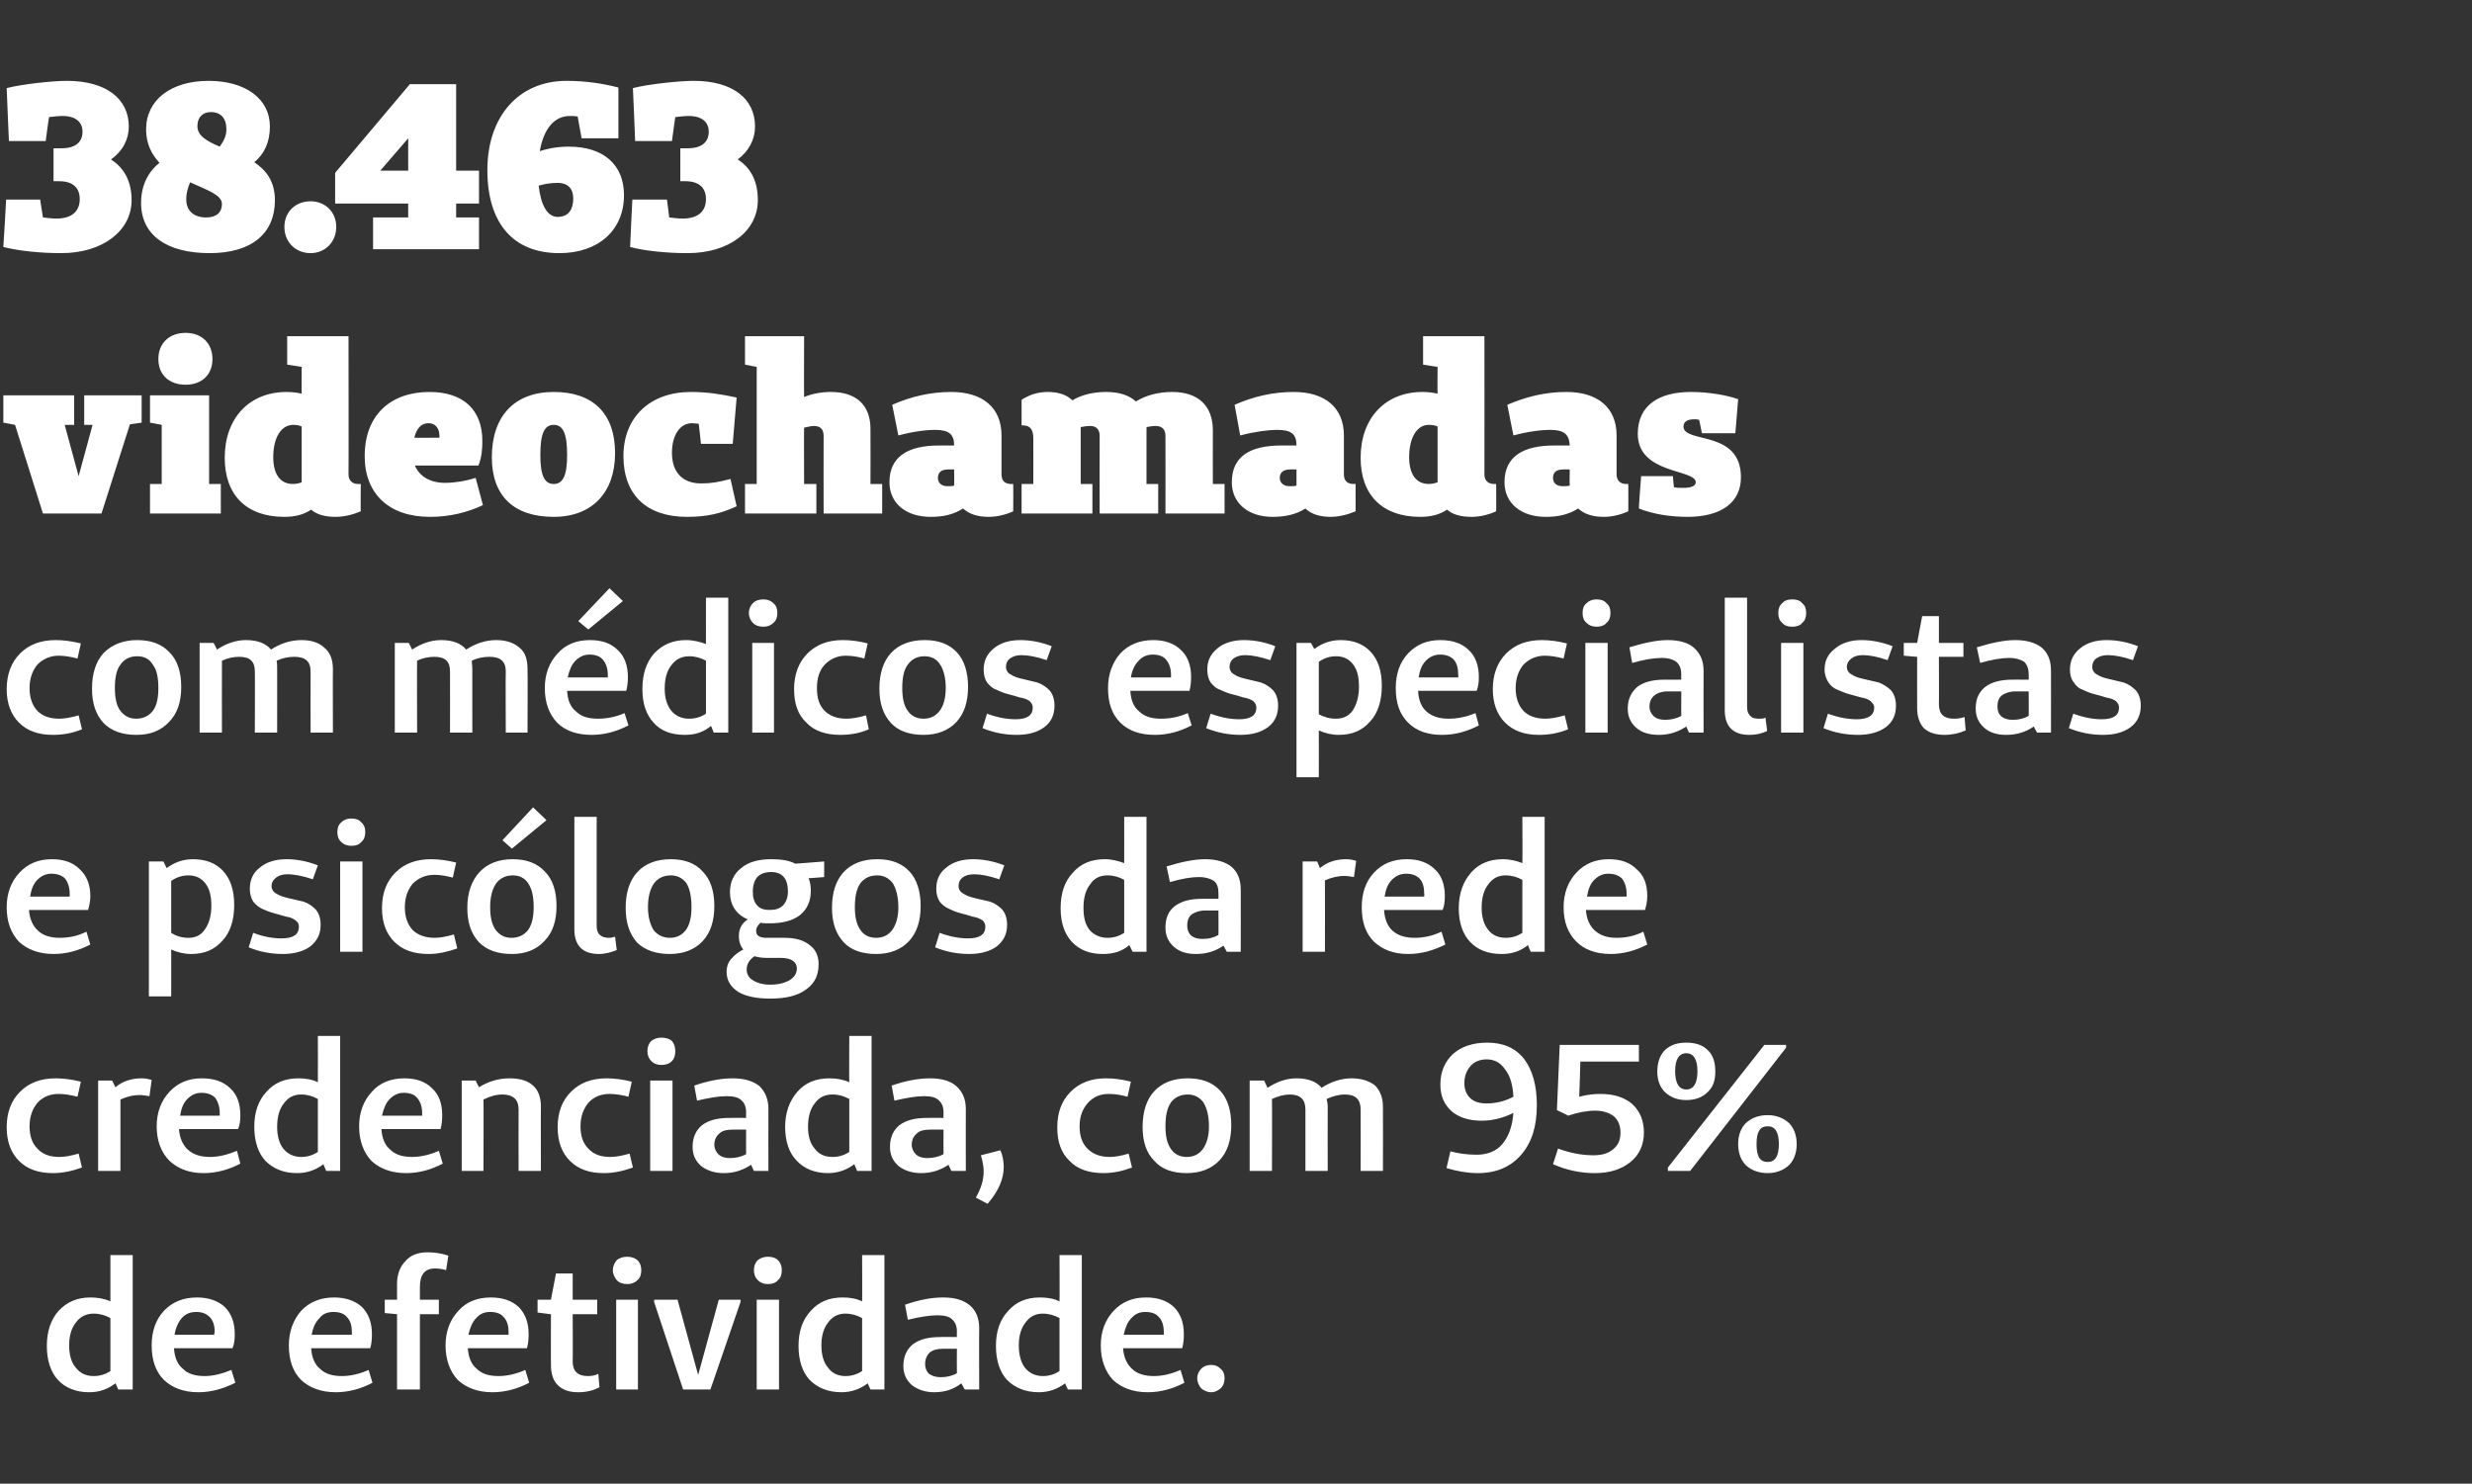 <?xml version="1.0" standalone="no"?><!DOCTYPE svg PUBLIC "-//W3C//DTD SVG 1.1//EN" "http://www.w3.org/Graphics/SVG/1.1/DTD/svg11.dtd"><svg xmlns="http://www.w3.org/2000/svg" version="1.1" width="443.3px" height="266.1px" viewBox="0 -13 443.3 266.1" style="top:-13px"><rect x="0" y="-13" width="443.3" height="266.1" fill="#333333" stroke="none"/>  <desc>38 463 videochamadas com médicos especialistas e psicólogos da rede credenciada, com 95% de efetividade</desc>  <defs/>  <g id="Polygon23357">    <path d="M 23.8 212.1 L 23.8 236.2 L 21.2 236.2 C 21.2 236.2 20.73 235.08 20.7 235.1 C 19.4 236.1 17.9 236.7 16 236.7 C 13.6 236.7 11.7 235.9 10.4 234.5 C 9.1 233.1 8.4 231 8.4 228.4 C 8.4 225.8 9.1 223.7 10.5 222.1 C 12 220.5 13.9 219.7 16.2 219.7 C 17.5 219.7 18.7 219.9 19.8 220.4 C 19.79 220.41 19.8 212.1 19.8 212.1 L 23.8 212.1 Z M 16.8 233.8 C 17.9 233.8 18.9 233.5 19.8 232.9 C 19.8 232.9 19.8 223.4 19.8 223.4 C 18.9 222.9 17.9 222.6 16.8 222.6 C 15.5 222.6 14.4 223.1 13.6 224.2 C 12.8 225.2 12.4 226.6 12.4 228.3 C 12.4 230 12.8 231.4 13.6 232.3 C 14.4 233.3 15.4 233.8 16.8 233.8 C 16.8 233.8 16.8 233.8 16.8 233.8 Z M 36.7 233.8 C 38.2 233.8 39.8 233.4 41.5 232.7 C 41.5 232.7 42.2 235 42.2 235 C 40 236.1 37.8 236.7 35.6 236.7 C 32.9 236.7 30.9 235.9 29.4 234.5 C 27.9 233 27.2 230.9 27.2 228.3 C 27.2 225.8 27.9 223.7 29.4 222.1 C 30.9 220.5 32.9 219.7 35.3 219.7 C 37.4 219.7 39.1 220.3 40.3 221.4 C 41.5 222.6 42.1 224.2 42.1 226.3 C 42.1 227.3 42 228.1 41.7 228.8 C 41.7 228.8 31.2 228.8 31.2 228.8 C 31.3 230.4 31.8 231.7 32.8 232.5 C 33.7 233.4 35 233.8 36.7 233.8 C 36.7 233.8 36.7 233.8 36.7 233.8 Z M 38.4 226.4 C 38.4 226.4 38.46 225.92 38.5 225.9 C 38.5 224.7 38.2 223.8 37.6 223.2 C 37 222.6 36.2 222.3 35.2 222.3 C 34.2 222.3 33.3 222.6 32.6 223.4 C 32 224.1 31.5 225.1 31.3 226.4 C 31.3 226.38 38.4 226.4 38.4 226.4 Z M 61.3 233.8 C 62.9 233.8 64.5 233.4 66.1 232.7 C 66.1 232.7 66.8 235 66.8 235 C 64.7 236.1 62.5 236.7 60.2 236.7 C 57.6 236.7 55.5 235.9 54 234.5 C 52.5 233 51.8 230.9 51.8 228.3 C 51.8 225.8 52.6 223.7 54 222.1 C 55.5 220.5 57.5 219.7 59.9 219.7 C 62 219.7 63.7 220.3 64.9 221.4 C 66.1 222.6 66.7 224.2 66.7 226.3 C 66.7 227.3 66.6 228.1 66.4 228.8 C 66.4 228.8 55.8 228.8 55.8 228.8 C 55.9 230.4 56.4 231.7 57.4 232.5 C 58.3 233.4 59.6 233.8 61.3 233.8 C 61.3 233.8 61.3 233.8 61.3 233.8 Z M 63.1 226.4 C 63.1 226.4 63.09 225.92 63.1 225.9 C 63.1 224.7 62.8 223.8 62.2 223.2 C 61.7 222.6 60.9 222.3 59.8 222.3 C 58.8 222.3 57.9 222.6 57.3 223.4 C 56.6 224.1 56.1 225.1 55.9 226.4 C 55.93 226.38 63.1 226.4 63.1 226.4 Z M 76.7 211.6 C 78 211.6 79.2 211.8 80.4 212.2 C 80.4 212.2 80 214.8 80 214.8 C 79.3 214.6 78.6 214.5 78 214.5 C 76.2 214.5 75.3 215.6 75.3 217.8 C 75.3 217.83 75.3 220.1 75.3 220.1 L 78.7 220.1 L 78.7 222.7 L 75.3 222.7 L 75.3 236.2 L 71.2 236.2 L 71.2 222.7 L 69 222.5 L 69 220.1 L 71.2 220.1 C 71.2 220.1 71.21 217.35 71.2 217.3 C 71.2 215.6 71.7 214.2 72.7 213.2 C 73.6 212.1 75 211.6 76.7 211.6 C 76.7 211.6 76.7 211.6 76.7 211.6 Z M 89.4 233.8 C 91 233.8 92.6 233.4 94.2 232.7 C 94.2 232.7 94.9 235 94.9 235 C 92.8 236.1 90.6 236.7 88.3 236.7 C 85.7 236.7 83.6 235.9 82.1 234.5 C 80.7 233 79.9 230.9 79.9 228.3 C 79.9 225.8 80.7 223.7 82.2 222.1 C 83.6 220.5 85.6 219.7 88 219.7 C 90.2 219.7 91.8 220.3 93 221.4 C 94.2 222.6 94.8 224.2 94.8 226.3 C 94.8 227.3 94.7 228.1 94.5 228.8 C 94.5 228.8 83.9 228.8 83.9 228.8 C 84 230.4 84.5 231.7 85.5 232.5 C 86.4 233.4 87.7 233.8 89.4 233.8 C 89.4 233.8 89.4 233.8 89.4 233.8 Z M 91.2 226.4 C 91.2 226.4 91.2 225.92 91.2 225.9 C 91.2 224.7 90.9 223.8 90.3 223.2 C 89.8 222.6 89 222.3 87.9 222.3 C 86.9 222.3 86.1 222.6 85.4 223.4 C 84.7 224.1 84.3 225.1 84 226.4 C 84.04 226.38 91.2 226.4 91.2 226.4 Z M 105.4 233.8 C 106.1 233.8 106.7 233.7 107.3 233.4 C 107.3 233.4 107.5 235.8 107.5 235.8 C 106.4 236.4 105.1 236.7 103.7 236.7 C 102.1 236.7 100.9 236.3 100 235.4 C 99.2 234.6 98.8 233.4 98.8 231.8 C 98.77 231.82 98.8 222.7 98.8 222.7 L 98.7 222.7 L 96.4 222.4 L 96.4 220.1 L 98.8 220.1 L 99.7 215.4 L 102.7 215.4 L 102.7 220.1 L 107.1 220.1 L 107.1 222.7 L 102.7 222.7 C 102.7 222.7 102.74 231.18 102.7 231.2 C 102.7 232.9 103.6 233.8 105.4 233.8 C 105.4 233.8 105.4 233.8 105.4 233.8 Z M 110.6 213 C 111.1 212.6 111.7 212.4 112.5 212.4 C 113.2 212.4 113.8 212.6 114.3 213 C 114.8 213.5 115 214.1 115 214.8 C 115 215.6 114.8 216.2 114.3 216.6 C 113.8 217.1 113.2 217.3 112.5 217.3 C 111.7 217.3 111.1 217.1 110.6 216.6 C 110.2 216.1 109.9 215.5 109.9 214.8 C 109.9 214.1 110.2 213.5 110.6 213 Z M 114.4 236.2 L 110.5 236.2 L 110.5 220.1 L 114.4 220.1 L 114.4 236.2 Z M 132.8 220.5 L 127.4 236.2 L 122.5 236.2 L 117.3 220.5 L 117.3 220.1 L 121.5 220.1 L 125.2 233.6 L 128.9 220.1 L 132.8 220.1 L 132.8 220.5 Z M 135.9 213 C 136.4 212.6 137 212.4 137.7 212.4 C 138.5 212.4 139.1 212.6 139.5 213 C 140 213.5 140.2 214.1 140.2 214.8 C 140.2 215.6 140 216.2 139.5 216.6 C 139.1 217.1 138.5 217.3 137.7 217.3 C 137 217.3 136.4 217.1 135.9 216.6 C 135.4 216.1 135.2 215.5 135.2 214.8 C 135.2 214.1 135.4 213.5 135.9 213 Z M 139.7 236.2 L 135.7 236.2 L 135.7 220.1 L 139.7 220.1 L 139.7 236.2 Z M 158.6 212.1 L 158.6 236.2 L 156.1 236.2 C 156.1 236.2 155.58 235.08 155.6 235.1 C 154.3 236.1 152.7 236.7 150.9 236.7 C 148.5 236.7 146.6 235.9 145.2 234.5 C 143.9 233.1 143.2 231 143.2 228.4 C 143.2 225.8 143.9 223.7 145.4 222.1 C 146.8 220.5 148.7 219.7 151.1 219.7 C 152.4 219.7 153.6 219.9 154.6 220.4 C 154.64 220.41 154.6 212.1 154.6 212.1 L 158.6 212.1 Z M 151.6 233.8 C 152.7 233.8 153.7 233.5 154.6 232.9 C 154.6 232.9 154.6 223.4 154.6 223.4 C 153.7 222.9 152.7 222.6 151.6 222.6 C 150.3 222.6 149.3 223.1 148.5 224.2 C 147.7 225.2 147.3 226.6 147.3 228.3 C 147.3 230 147.7 231.4 148.5 232.3 C 149.2 233.3 150.3 233.8 151.6 233.8 C 151.6 233.8 151.6 233.8 151.6 233.8 Z M 168.1 222.9 C 166.7 222.9 164.9 223.2 162.8 223.7 C 162.8 223.7 162.3 221 162.3 221 C 164.9 220.1 167.1 219.7 169.1 219.7 C 171.3 219.7 172.8 220.2 173.9 221.1 C 175 222 175.6 223.4 175.6 225.2 C 175.56 225.21 175.6 236.2 175.6 236.2 L 173 236.2 C 173 236.2 172.44 235.14 172.4 235.1 C 171 236.2 169.4 236.7 167.5 236.7 C 165.9 236.7 164.5 236.2 163.5 235.4 C 162.5 234.5 162 233.4 162 232 C 162 230.3 162.6 229 163.7 228.1 C 164.9 227.2 166.5 226.8 168.6 226.8 C 168.6 226.76 171.6 226.8 171.6 226.8 C 171.6 226.8 171.57 225.83 171.6 225.8 C 171.6 224.8 171.3 224.1 170.7 223.6 C 170.2 223.1 169.3 222.9 168.1 222.9 C 168.1 222.9 168.1 222.9 168.1 222.9 Z M 171.6 228.9 C 171.6 228.9 169.12 228.89 169.1 228.9 C 168.1 228.9 167.3 229.1 166.7 229.6 C 166.2 230.1 165.9 230.8 165.9 231.6 C 165.9 232.3 166.1 232.9 166.6 233.4 C 167.2 233.8 167.8 234 168.7 234 C 169.7 234 170.7 233.8 171.6 233.3 C 171.57 233.31 171.6 228.9 171.6 228.9 Z M 194 212.1 L 194 236.2 L 191.5 236.2 C 191.5 236.2 190.97 235.08 191 235.1 C 189.7 236.1 188.1 236.7 186.3 236.7 C 183.9 236.7 182 235.9 180.6 234.5 C 179.3 233.1 178.6 231 178.6 228.4 C 178.6 225.8 179.3 223.7 180.8 222.1 C 182.2 220.5 184.1 219.7 186.5 219.7 C 187.8 219.7 189 219.9 190 220.4 C 190.04 220.41 190 212.1 190 212.1 L 194 212.1 Z M 187 233.8 C 188.1 233.8 189.1 233.5 190 232.9 C 190 232.9 190 223.4 190 223.4 C 189.1 222.9 188.1 222.6 187 222.6 C 185.7 222.6 184.7 223.1 183.9 224.2 C 183.1 225.2 182.7 226.6 182.7 228.3 C 182.7 230 183.1 231.4 183.8 232.3 C 184.6 233.3 185.7 233.8 187 233.8 C 187 233.8 187 233.8 187 233.8 Z M 206.9 233.8 C 208.5 233.8 210.1 233.4 211.7 232.7 C 211.7 232.7 212.4 235 212.4 235 C 210.3 236.1 208.1 236.7 205.8 236.7 C 203.2 236.7 201.1 235.9 199.6 234.5 C 198.2 233 197.4 230.9 197.4 228.3 C 197.4 225.8 198.2 223.7 199.7 222.1 C 201.2 220.5 203.1 219.7 205.5 219.7 C 207.7 219.7 209.3 220.3 210.5 221.4 C 211.7 222.6 212.3 224.2 212.3 226.3 C 212.3 227.3 212.2 228.1 212 228.8 C 212 228.8 201.4 228.8 201.4 228.8 C 201.5 230.4 202.1 231.7 203 232.5 C 203.9 233.4 205.3 233.8 206.9 233.8 C 206.9 233.8 206.9 233.8 206.9 233.8 Z M 208.7 226.4 C 208.7 226.4 208.7 225.92 208.7 225.9 C 208.7 224.7 208.4 223.8 207.8 223.2 C 207.3 222.6 206.5 222.3 205.4 222.3 C 204.4 222.3 203.6 222.6 202.9 223.4 C 202.2 224.1 201.8 225.1 201.5 226.4 C 201.55 226.38 208.7 226.4 208.7 226.4 Z M 217.2 236.7 C 216.5 236.7 215.9 236.4 215.4 236 C 215 235.5 214.7 234.9 214.7 234.2 C 214.7 233.5 215 232.9 215.4 232.5 C 215.9 232 216.5 231.8 217.2 231.8 C 217.9 231.8 218.4 232 218.9 232.5 C 219.4 232.9 219.6 233.5 219.6 234.2 C 219.6 234.9 219.4 235.5 218.9 236 C 218.4 236.4 217.9 236.7 217.2 236.7 Z " stroke="none" fill="#fff"/>  </g>  <g id="Polygon23356">    <path d="M 10.6 194.5 C 11.6 194.5 12.7 194.3 14.1 193.9 C 14.1 193.9 14.7 196.4 14.7 196.4 C 13 197 11.3 197.4 9.5 197.4 C 6.9 197.4 4.9 196.7 3.4 195.2 C 2 193.8 1.2 191.8 1.2 189.2 C 1.2 186.5 2 184.4 3.6 182.8 C 5.2 181.2 7.3 180.4 10 180.4 C 11.4 180.4 12.9 180.6 14.5 181 C 14.5 181 13.9 183.7 13.9 183.7 C 12.7 183.4 11.6 183.2 10.5 183.2 C 9 183.2 7.7 183.7 6.7 184.8 C 5.8 185.9 5.3 187.3 5.3 189 C 5.3 190.8 5.8 192.1 6.7 193 C 7.6 194 8.9 194.5 10.6 194.5 C 10.6 194.5 10.6 194.5 10.6 194.5 Z M 20.1 180.8 C 20.1 180.8 20.7 181.96 20.7 182 C 22 180.9 23.6 180.4 25.4 180.4 C 26 180.4 26.6 180.5 27.2 180.7 C 27.2 180.7 26.8 183.6 26.8 183.6 C 26.1 183.5 25.6 183.4 25.1 183.4 C 23.8 183.4 22.7 183.7 21.6 184.2 C 21.6 184.22 21.6 197 21.6 197 L 17.6 197 L 17.6 180.8 L 20.1 180.8 Z M 37.7 194.5 C 39.2 194.5 40.8 194.1 42.5 193.4 C 42.5 193.4 43.1 195.7 43.1 195.7 C 41 196.8 38.8 197.4 36.5 197.4 C 33.9 197.4 31.9 196.6 30.4 195.2 C 28.9 193.7 28.1 191.6 28.1 189 C 28.1 186.5 28.9 184.4 30.4 182.8 C 31.9 181.2 33.8 180.4 36.2 180.4 C 38.4 180.4 40.1 181 41.3 182.2 C 42.5 183.3 43.1 184.9 43.1 187 C 43.1 188 43 188.8 42.7 189.5 C 42.7 189.5 32.1 189.5 32.1 189.5 C 32.2 191.1 32.8 192.4 33.7 193.2 C 34.7 194.1 36 194.5 37.7 194.5 C 37.7 194.5 37.7 194.5 37.7 194.5 Z M 39.4 187.1 C 39.4 187.1 39.43 186.63 39.4 186.6 C 39.4 185.5 39.1 184.6 38.6 183.9 C 38 183.3 37.2 183 36.1 183 C 35.1 183 34.3 183.4 33.6 184.1 C 32.9 184.8 32.5 185.8 32.3 187.1 C 32.27 187.09 39.4 187.1 39.4 187.1 Z M 61 172.8 L 61 197 L 58.5 197 C 58.5 197 57.96 195.79 58 195.8 C 56.7 196.8 55.1 197.4 53.3 197.4 C 50.8 197.4 49 196.6 47.6 195.2 C 46.3 193.8 45.6 191.7 45.6 189.1 C 45.6 186.5 46.3 184.4 47.8 182.8 C 49.2 181.2 51.1 180.4 53.5 180.4 C 54.8 180.4 56 180.6 57 181.1 C 57.03 181.12 57 172.8 57 172.8 L 61 172.8 Z M 54 194.5 C 55.1 194.5 56.1 194.2 57 193.6 C 57 193.6 57 184.1 57 184.1 C 56.1 183.6 55.1 183.3 54 183.3 C 52.7 183.3 51.7 183.8 50.9 184.9 C 50.1 185.9 49.7 187.3 49.7 189.1 C 49.7 190.8 50.1 192.1 50.8 193 C 51.6 194 52.7 194.5 54 194.5 C 54 194.5 54 194.5 54 194.5 Z M 73.9 194.5 C 75.5 194.5 77.1 194.1 78.7 193.4 C 78.7 193.4 79.4 195.7 79.4 195.7 C 77.3 196.8 75.1 197.4 72.8 197.4 C 70.2 197.4 68.1 196.6 66.6 195.2 C 65.2 193.7 64.4 191.6 64.4 189 C 64.4 186.5 65.2 184.4 66.7 182.8 C 68.1 181.2 70.1 180.4 72.5 180.4 C 74.7 180.4 76.3 181 77.5 182.2 C 78.7 183.3 79.3 184.9 79.3 187 C 79.3 188 79.2 188.8 79 189.5 C 79 189.5 68.4 189.5 68.4 189.5 C 68.5 191.1 69 192.4 70 193.2 C 70.9 194.1 72.2 194.5 73.9 194.5 C 73.9 194.5 73.9 194.5 73.9 194.5 Z M 75.7 187.1 C 75.7 187.1 75.69 186.63 75.7 186.6 C 75.7 185.5 75.4 184.6 74.8 183.9 C 74.3 183.3 73.5 183 72.4 183 C 71.4 183 70.6 183.4 69.9 184.1 C 69.2 184.8 68.8 185.8 68.5 187.1 C 68.54 187.09 75.7 187.1 75.7 187.1 Z M 85.3 180.8 C 85.3 180.8 85.88 182.02 85.9 182 C 87.5 181 89.3 180.4 91.4 180.4 C 93.2 180.4 94.6 180.8 95.6 181.7 C 96.5 182.5 97 183.8 97 185.4 C 96.97 185.38 97 197 97 197 L 93 197 C 93 197 92.97 185.99 93 186 C 93 184.2 92 183.3 90.1 183.3 C 89 183.3 87.9 183.6 86.7 184.2 C 86.75 184.15 86.7 197 86.7 197 L 82.8 197 L 82.8 180.8 L 85.3 180.8 Z M 109.4 194.5 C 110.4 194.5 111.5 194.3 112.9 193.9 C 112.9 193.9 113.5 196.4 113.5 196.4 C 111.8 197 110.1 197.4 108.3 197.4 C 105.7 197.4 103.7 196.7 102.2 195.2 C 100.8 193.8 100 191.8 100 189.2 C 100 186.5 100.8 184.4 102.4 182.8 C 104 181.2 106.1 180.4 108.8 180.4 C 110.2 180.4 111.7 180.6 113.3 181 C 113.3 181 112.7 183.7 112.7 183.7 C 111.6 183.4 110.4 183.2 109.3 183.2 C 107.8 183.2 106.5 183.7 105.5 184.8 C 104.6 185.9 104.1 187.3 104.1 189 C 104.1 190.8 104.6 192.1 105.5 193 C 106.4 194 107.7 194.5 109.4 194.5 C 109.4 194.5 109.4 194.5 109.4 194.5 Z M 116.8 173.7 C 117.3 173.3 117.9 173.1 118.6 173.1 C 119.4 173.1 120 173.3 120.5 173.7 C 120.9 174.2 121.1 174.8 121.1 175.5 C 121.1 176.3 120.9 176.9 120.5 177.3 C 120 177.8 119.4 178 118.6 178 C 117.9 178 117.3 177.8 116.8 177.3 C 116.3 176.8 116.1 176.2 116.1 175.5 C 116.1 174.8 116.3 174.2 116.8 173.7 Z M 120.6 197 L 116.6 197 L 116.6 180.8 L 120.6 180.8 L 120.6 197 Z M 130.3 183.6 C 128.9 183.6 127.1 183.9 125 184.4 C 125 184.4 124.5 181.7 124.5 181.7 C 127.1 180.8 129.4 180.4 131.4 180.4 C 133.5 180.4 135.1 180.9 136.2 181.8 C 137.2 182.8 137.8 184.1 137.8 185.9 C 137.78 185.93 137.8 197 137.8 197 L 135.2 197 C 135.2 197 134.65 195.85 134.7 195.9 C 133.2 196.9 131.6 197.4 129.8 197.4 C 128.1 197.4 126.7 196.9 125.7 196.1 C 124.7 195.2 124.2 194.1 124.2 192.7 C 124.2 191 124.8 189.7 125.9 188.8 C 127.1 187.9 128.7 187.5 130.8 187.5 C 130.82 187.47 133.8 187.5 133.8 187.5 C 133.8 187.5 133.78 186.54 133.8 186.5 C 133.8 185.5 133.5 184.8 132.9 184.3 C 132.4 183.8 131.5 183.6 130.3 183.6 C 130.3 183.6 130.3 183.6 130.3 183.6 Z M 133.8 189.6 C 133.8 189.6 131.33 189.6 131.3 189.6 C 130.3 189.6 129.5 189.8 129 190.3 C 128.4 190.8 128.1 191.5 128.1 192.3 C 128.1 193 128.4 193.6 128.9 194.1 C 129.4 194.5 130 194.7 130.9 194.7 C 131.9 194.7 132.9 194.5 133.8 194 C 133.78 194.02 133.8 189.6 133.8 189.6 Z M 156.3 172.8 L 156.3 197 L 153.7 197 C 153.7 197 153.19 195.79 153.2 195.8 C 151.9 196.8 150.3 197.4 148.5 197.4 C 146.1 197.4 144.2 196.6 142.9 195.2 C 141.5 193.8 140.8 191.7 140.8 189.1 C 140.8 186.5 141.6 184.4 143 182.8 C 144.4 181.2 146.3 180.4 148.7 180.4 C 150 180.4 151.2 180.6 152.3 181.1 C 152.26 181.12 152.3 172.8 152.3 172.8 L 156.3 172.8 Z M 149.3 194.5 C 150.4 194.5 151.4 194.2 152.3 193.6 C 152.3 193.6 152.3 184.1 152.3 184.1 C 151.4 183.6 150.4 183.3 149.3 183.3 C 147.9 183.3 146.9 183.8 146.1 184.9 C 145.3 185.9 144.9 187.3 144.9 189.1 C 144.9 190.8 145.3 192.1 146.1 193 C 146.8 194 147.9 194.5 149.3 194.5 C 149.3 194.5 149.3 194.5 149.3 194.5 Z M 165.7 183.6 C 164.3 183.6 162.5 183.9 160.4 184.4 C 160.4 184.4 159.9 181.7 159.9 181.7 C 162.5 180.8 164.8 180.4 166.8 180.4 C 168.9 180.4 170.5 180.9 171.5 181.8 C 172.6 182.8 173.2 184.1 173.2 185.9 C 173.18 185.93 173.2 197 173.2 197 L 170.6 197 C 170.6 197 170.05 195.85 170.1 195.9 C 168.6 196.9 167 197.4 165.2 197.4 C 163.5 197.4 162.1 196.9 161.1 196.1 C 160.1 195.2 159.6 194.1 159.6 192.7 C 159.6 191 160.2 189.7 161.3 188.8 C 162.5 187.9 164.1 187.5 166.2 187.5 C 166.21 187.47 169.2 187.5 169.2 187.5 C 169.2 187.5 169.18 186.54 169.2 186.5 C 169.2 185.5 168.9 184.8 168.3 184.3 C 167.8 183.8 166.9 183.6 165.7 183.6 C 165.7 183.6 165.7 183.6 165.7 183.6 Z M 169.2 189.6 C 169.2 189.6 166.73 189.6 166.7 189.6 C 165.7 189.6 164.9 189.8 164.4 190.3 C 163.8 190.8 163.5 191.5 163.5 192.3 C 163.5 193 163.8 193.6 164.3 194.1 C 164.8 194.5 165.4 194.7 166.3 194.7 C 167.3 194.7 168.3 194.5 169.2 194 C 169.18 194.02 169.2 189.6 169.2 189.6 Z M 180 196.3 C 180 198.4 179.1 200.6 177.1 202.9 C 177.1 202.9 175 201.8 175 201.8 C 175.9 200.2 176.4 198.7 176.4 197.1 C 176.4 196.2 176.2 195.2 175.9 194.2 C 175.9 194.2 179.4 193.3 179.4 193.3 C 179.8 194.2 180 195.3 180 196.3 C 180 196.3 180 196.3 180 196.3 Z M 199 194.5 C 199.9 194.5 201.1 194.3 202.4 193.9 C 202.4 193.9 203 196.4 203 196.4 C 201.4 197 199.7 197.4 197.9 197.4 C 195.3 197.4 193.2 196.7 191.8 195.2 C 190.3 193.8 189.6 191.8 189.6 189.2 C 189.6 186.5 190.4 184.4 192 182.8 C 193.6 181.2 195.7 180.4 198.3 180.4 C 199.8 180.4 201.3 180.6 202.8 181 C 202.8 181 202.2 183.7 202.2 183.7 C 201.1 183.4 200 183.2 198.9 183.2 C 197.3 183.2 196.1 183.7 195.1 184.8 C 194.1 185.9 193.6 187.3 193.6 189 C 193.6 190.8 194.1 192.1 195 193 C 196 194 197.3 194.5 199 194.5 C 199 194.5 199 194.5 199 194.5 Z M 212.8 197.4 C 210.3 197.4 208.3 196.7 207 195.2 C 205.6 193.8 204.9 191.8 204.9 189.1 C 204.9 186.4 205.6 184.2 207 182.7 C 208.4 181.2 210.4 180.4 213 180.4 C 215.5 180.4 217.4 181.1 218.8 182.6 C 220.1 184 220.8 186.1 220.8 188.8 C 220.8 191.5 220.1 193.6 218.7 195.1 C 217.3 196.6 215.3 197.4 212.8 197.4 Z M 212.8 194.5 C 214.1 194.5 215 194 215.7 193.1 C 216.4 192.1 216.8 190.8 216.8 189 C 216.8 187.1 216.4 185.7 215.8 184.7 C 215.1 183.8 214.2 183.3 213 183.3 C 211.7 183.3 210.7 183.8 210 184.7 C 209.3 185.7 209 187.1 209 189 C 209 190.8 209.3 192.1 210 193.1 C 210.6 194 211.6 194.5 212.8 194.5 Z M 226.7 180.8 C 226.7 180.8 227.3 182.06 227.3 182.1 C 229 181 230.7 180.4 232.5 180.4 C 234.6 180.4 236.1 181 237 182.1 C 238.7 181 240.5 180.4 242.4 180.4 C 244.2 180.4 245.6 180.9 246.6 181.7 C 247.5 182.6 248 183.9 248 185.5 C 248.03 185.54 248 197 248 197 L 244 197 C 244 197 244.03 185.99 244 186 C 244 184.2 243.1 183.3 241.2 183.3 C 240.1 183.3 239 183.6 237.9 184.1 C 238 184.5 238.1 185 238.1 185.5 C 238.07 185.54 238.1 197 238.1 197 L 234.1 197 C 234.1 197 234.1 185.99 234.1 186 C 234.1 184.2 233.2 183.3 231.3 183.3 C 230.3 183.3 229.2 183.6 228.1 184.1 C 228.14 184.12 228.1 197 228.1 197 L 224.1 197 L 224.1 180.8 L 226.7 180.8 Z M 265 197.4 C 263.3 197.4 261.4 197.1 259.4 196.5 C 259.4 196.5 260.1 193.5 260.1 193.5 C 261.6 193.9 263.2 194.1 264.8 194.1 C 266.7 194.1 268.3 193.5 269.4 192.2 C 270.5 190.9 271.2 189.1 271.4 186.6 C 269.6 187.5 267.7 188 265.7 188 C 263.4 188 261.6 187.4 260.3 186.3 C 259 185.1 258.3 183.6 258.3 181.5 C 258.3 179.2 259.1 177.4 260.6 176 C 262.1 174.7 264.1 174 266.7 174 C 269.5 174 271.7 174.9 273.3 176.9 C 274.8 178.9 275.6 181.6 275.6 185.2 C 275.6 189 274.7 191.9 272.8 194.1 C 270.9 196.3 268.3 197.4 265 197.4 C 265 197.4 265 197.4 265 197.4 Z M 262.6 181.3 C 262.6 182.4 263 183.3 263.6 183.9 C 264.3 184.6 265.3 184.9 266.6 184.9 C 268.3 184.9 269.9 184.5 271.4 183.7 C 271.3 181.6 270.8 179.9 269.9 178.8 C 269.1 177.6 268 177 266.6 177 C 265.4 177 264.4 177.4 263.7 178.2 C 263 179 262.6 180 262.6 181.3 Z M 286 197.4 C 283.5 197.4 281 196.9 278.5 195.8 C 278.5 195.8 279.4 193 279.4 193 C 281.6 193.8 283.7 194.2 285.7 194.2 C 287.2 194.2 288.4 193.9 289.3 193.1 C 290.2 192.4 290.6 191.4 290.6 190.1 C 290.6 188.9 290.2 187.9 289.4 187.2 C 288.6 186.6 287.5 186.2 286.1 186.2 C 284.6 186.2 283 186.5 281.2 187.1 C 281.23 187.05 279.2 186.1 279.2 186.1 L 279.7 174.4 L 293.9 174.4 L 293.9 177.4 L 283.4 177.4 C 283.4 177.4 283.23 183.67 283.2 183.7 C 284.7 183.3 285.9 183.2 287 183.2 C 289.4 183.2 291.3 183.8 292.7 185 C 294.1 186.3 294.8 188 294.8 190.1 C 294.8 192.3 294 194.1 292.4 195.4 C 290.8 196.7 288.7 197.4 286 197.4 C 286 197.4 286 197.4 286 197.4 Z M 297.2 179.2 C 297.2 177.5 297.7 176.2 298.6 175.3 C 299.6 174.4 300.8 174 302.4 174 C 304 174 305.3 174.4 306.2 175.3 C 307.2 176.2 307.6 177.5 307.6 179.2 C 307.6 180.8 307.2 182 306.2 182.9 C 305.3 183.8 304 184.3 302.4 184.3 C 300.8 184.3 299.6 183.8 298.6 182.9 C 297.7 182 297.2 180.8 297.2 179.2 C 297.2 179.2 297.2 179.2 297.2 179.2 Z M 320.3 174.9 L 303.1 197 L 299.1 197 L 299.1 196.4 L 316.4 174.4 L 320.3 174.4 L 320.3 174.9 Z M 304.4 179.1 C 304.4 177 303.7 175.9 302.4 175.9 C 301.1 175.9 300.4 177 300.4 179.1 C 300.4 181.3 301.1 182.4 302.4 182.4 C 303.7 182.4 304.4 181.3 304.4 179.1 C 304.4 179.1 304.4 179.1 304.4 179.1 Z M 311.7 192.2 C 311.7 190.6 312.2 189.3 313.1 188.4 C 314.1 187.5 315.4 187 317 187 C 318.5 187 319.8 187.5 320.8 188.4 C 321.7 189.3 322.2 190.6 322.2 192.2 C 322.2 193.8 321.7 195.1 320.8 196 C 319.8 196.9 318.5 197.4 317 197.4 C 315.4 197.4 314.1 196.9 313.1 196 C 312.2 195.1 311.7 193.8 311.7 192.2 C 311.7 192.2 311.7 192.2 311.7 192.2 Z M 319 192.2 C 319 190 318.3 189 317 189 C 315.6 189 315 190 315 192.2 C 315 194.4 315.6 195.4 317 195.4 C 318.3 195.4 319 194.4 319 192.2 C 319 192.2 319 192.2 319 192.2 Z " stroke="none" fill="#fff"/>  </g>  <g id="Polygon23355">    <path d="M 10.7 155.2 C 12.3 155.2 13.9 154.9 15.5 154.1 C 15.5 154.1 16.2 156.4 16.2 156.4 C 14.1 157.5 11.9 158.1 9.6 158.1 C 7 158.1 4.9 157.3 3.4 155.9 C 2 154.4 1.2 152.4 1.2 149.7 C 1.2 147.2 2 145.1 3.5 143.5 C 5 141.9 6.9 141.1 9.3 141.1 C 11.5 141.1 13.1 141.7 14.3 142.9 C 15.5 144 16.2 145.6 16.2 147.7 C 16.2 148.7 16 149.5 15.8 150.2 C 15.8 150.2 5.2 150.2 5.2 150.2 C 5.3 151.8 5.9 153.1 6.8 153.9 C 7.7 154.8 9.1 155.2 10.7 155.2 C 10.7 155.2 10.7 155.2 10.7 155.2 Z M 12.5 147.8 C 12.5 147.8 12.51 147.35 12.5 147.3 C 12.5 146.2 12.2 145.3 11.7 144.6 C 11.1 144 10.3 143.7 9.2 143.7 C 8.2 143.7 7.4 144.1 6.7 144.8 C 6 145.5 5.6 146.5 5.4 147.8 C 5.35 147.8 12.5 147.8 12.5 147.8 Z M 29.3 141.5 C 29.3 141.5 29.88 142.7 29.9 142.7 C 31.2 141.7 32.8 141.1 34.6 141.1 C 36.9 141.1 38.7 141.8 40 143.2 C 41.3 144.6 42 146.6 42 149.3 C 42 152 41.3 154.2 39.9 155.7 C 38.5 157.3 36.7 158.1 34.3 158.1 C 33 158.1 31.8 157.8 30.7 157.3 C 30.72 157.34 30.7 165.7 30.7 165.7 L 26.7 165.7 L 26.7 141.5 L 29.3 141.5 Z M 33.8 144 C 32.7 144 31.7 144.3 30.7 145 C 30.7 145 30.7 154.3 30.7 154.3 C 31.6 154.9 32.6 155.2 33.8 155.2 C 35.1 155.2 36.1 154.7 36.8 153.6 C 37.5 152.6 37.9 151.2 37.9 149.5 C 37.9 147.7 37.6 146.4 36.8 145.4 C 36.1 144.5 35.1 144 33.8 144 C 33.8 144 33.8 144 33.8 144 Z M 44.6 156.9 C 44.6 156.9 45.4 154.3 45.4 154.3 C 47.2 155 48.9 155.3 50.5 155.3 C 52.6 155.3 53.6 154.6 53.6 153.2 C 53.6 152.7 53.4 152.3 52.9 152 C 52.5 151.7 52 151.5 51.3 151.4 C 50.6 151.2 49.9 151 49.2 150.8 C 48.4 150.6 47.7 150.3 47 150 C 46.4 149.7 45.9 149.3 45.4 148.7 C 45 148 44.8 147.3 44.8 146.4 C 44.8 144.8 45.4 143.5 46.6 142.6 C 47.8 141.6 49.4 141.1 51.4 141.1 C 53.3 141.1 55.2 141.5 57 142.2 C 57 142.2 56.1 144.7 56.1 144.7 C 54.3 144.1 52.8 143.8 51.5 143.8 C 50.7 143.8 50 144 49.5 144.4 C 49 144.8 48.7 145.3 48.7 145.9 C 48.7 146.5 49 147 49.6 147.3 C 50.2 147.7 51 147.9 51.8 148.1 C 52.7 148.3 53.6 148.5 54.4 148.7 C 55.3 149 56 149.5 56.6 150.1 C 57.2 150.8 57.5 151.7 57.5 152.9 C 57.5 154.5 56.9 155.7 55.7 156.7 C 54.5 157.6 52.8 158.1 50.7 158.1 C 48.6 158.1 46.5 157.7 44.6 156.9 Z M 61.2 134.5 C 61.7 134 62.3 133.8 63 133.8 C 63.8 133.8 64.4 134 64.8 134.5 C 65.3 134.9 65.5 135.5 65.5 136.2 C 65.5 137 65.3 137.6 64.8 138 C 64.4 138.5 63.8 138.7 63 138.7 C 62.3 138.7 61.7 138.5 61.2 138 C 60.7 137.6 60.5 137 60.5 136.2 C 60.5 135.5 60.7 134.9 61.2 134.5 Z M 65 157.7 L 61 157.7 L 61 141.5 L 65 141.5 L 65 157.7 Z M 77.9 155.2 C 78.9 155.2 80 155 81.4 154.6 C 81.4 154.6 82 157.1 82 157.1 C 80.3 157.7 78.6 158.1 76.9 158.1 C 74.2 158.1 72.2 157.4 70.7 155.9 C 69.3 154.5 68.5 152.5 68.5 149.9 C 68.5 147.2 69.3 145.1 70.9 143.5 C 72.5 141.9 74.6 141.1 77.3 141.1 C 78.7 141.1 80.2 141.3 81.8 141.7 C 81.8 141.7 81.2 144.4 81.2 144.4 C 80.1 144.1 78.9 143.9 77.9 143.9 C 76.3 143.9 75 144.5 74 145.5 C 73.1 146.6 72.6 148 72.6 149.7 C 72.6 151.5 73.1 152.8 74 153.8 C 74.9 154.7 76.3 155.2 77.9 155.2 C 77.9 155.2 77.9 155.2 77.9 155.2 Z M 98 134.1 L 91.8 139.2 L 90.1 137.7 L 95.6 131.8 L 98 134.1 Z M 91.8 158.1 C 89.2 158.1 87.3 157.4 85.9 156 C 84.5 154.5 83.8 152.5 83.8 149.8 C 83.8 147.1 84.6 144.9 86 143.4 C 87.4 141.9 89.4 141.1 91.9 141.1 C 94.4 141.1 96.3 141.8 97.7 143.3 C 99.1 144.7 99.8 146.8 99.8 149.5 C 99.8 152.2 99.1 154.3 97.6 155.8 C 96.2 157.3 94.3 158.1 91.8 158.1 Z M 91.7 155.2 C 93 155.2 94 154.7 94.7 153.8 C 95.4 152.8 95.7 151.5 95.7 149.7 C 95.7 147.8 95.4 146.4 94.7 145.4 C 94.1 144.5 93.2 144 91.9 144 C 90.7 144 89.7 144.5 89 145.4 C 88.3 146.4 87.9 147.8 87.9 149.7 C 87.9 151.5 88.2 152.8 88.9 153.8 C 89.6 154.7 90.5 155.2 91.7 155.2 Z M 107 153.1 L 103 153.7 L 103 133.5 L 107 133.5 L 107 153.1 Z M 109.2 155.2 C 109.6 155.2 109.9 155.1 110.3 155 C 110.3 155 110.6 157.4 110.6 157.4 C 109.6 157.8 108.5 158.1 107.4 158.1 C 104.5 158.1 103 156.6 103 153.7 C 103 153.7 107 153.1 107 153.1 C 107 153.8 107.2 154.4 107.6 154.7 C 107.9 155 108.5 155.2 109.2 155.2 C 109.2 155.2 109.2 155.2 109.2 155.2 Z M 120.1 158.1 C 117.6 158.1 115.6 157.4 114.2 156 C 112.9 154.5 112.2 152.5 112.2 149.8 C 112.2 147.1 112.9 144.9 114.3 143.4 C 115.7 141.9 117.7 141.1 120.3 141.1 C 122.7 141.1 124.7 141.8 126 143.3 C 127.4 144.7 128.1 146.8 128.1 149.5 C 128.1 152.2 127.4 154.3 126 155.8 C 124.6 157.3 122.6 158.1 120.1 158.1 Z M 120.1 155.2 C 121.4 155.2 122.3 154.7 123 153.8 C 123.7 152.8 124 151.5 124 149.7 C 124 147.8 123.7 146.4 123.1 145.4 C 122.4 144.5 121.5 144 120.3 144 C 119 144 118 144.5 117.3 145.4 C 116.6 146.4 116.2 147.8 116.2 149.7 C 116.2 151.5 116.6 152.8 117.2 153.8 C 117.9 154.7 118.9 155.2 120.1 155.2 Z M 147.8 144.3 C 147.8 144.3 145 144.54 145 144.5 C 145.3 145.2 145.4 145.9 145.4 146.8 C 145.4 148.7 144.7 150.1 143.5 151.1 C 142.2 152.1 140.4 152.6 138 152.6 C 137.5 152.6 136.9 152.6 136.4 152.5 C 135.9 152.9 135.6 153.4 135.6 154 C 135.6 154.8 136.2 155.2 137.5 155.2 C 137.5 155.2 140.7 155.2 140.7 155.2 C 142.6 155.2 144.1 155.6 145.2 156.5 C 146.3 157.3 146.8 158.5 146.8 159.9 C 146.8 161.9 146.1 163.4 144.5 164.5 C 143 165.6 140.9 166.1 138.1 166.1 C 135.7 166.1 133.7 165.7 132.4 164.9 C 131 164 130.3 162.8 130.3 161.3 C 130.3 160.4 130.6 159.5 131.2 158.9 C 131.8 158.2 132.5 157.7 133.3 157.3 C 132.8 156.7 132.5 155.9 132.5 154.9 C 132.5 153.6 133 152.6 134.1 151.9 C 132 151 130.9 149.3 130.9 147 C 130.9 145.2 131.6 143.7 132.9 142.7 C 134.2 141.6 136 141.1 138.3 141.1 C 140 141.1 141.5 141.3 142.6 141.9 C 142.58 141.93 147.8 141.5 147.8 141.5 L 147.8 144.3 Z M 138 150.2 C 139 150.2 139.8 150 140.4 149.4 C 141 148.8 141.3 147.9 141.3 146.9 C 141.3 144.6 140.3 143.4 138.3 143.4 C 137.2 143.4 136.4 143.7 135.8 144.3 C 135.3 144.9 135 145.8 135 146.9 C 135 147.9 135.2 148.8 135.8 149.4 C 136.3 150 137.1 150.2 138 150.2 Z M 142.9 160.7 C 142.9 159.5 141.9 158.8 140 158.8 C 140 158.8 137.6 158.8 137.6 158.8 C 136.7 158.8 136 158.7 135.3 158.5 C 134.4 159.1 133.9 159.9 133.9 160.9 C 133.9 161.7 134.3 162.4 135 162.8 C 135.8 163.3 136.8 163.6 138.1 163.6 C 139.6 163.6 140.7 163.3 141.6 162.8 C 142.4 162.3 142.9 161.6 142.9 160.7 C 142.9 160.7 142.9 160.7 142.9 160.7 Z M 157.1 158.1 C 154.6 158.1 152.6 157.4 151.3 156 C 149.9 154.5 149.2 152.5 149.2 149.8 C 149.2 147.1 149.9 144.9 151.3 143.4 C 152.7 141.9 154.7 141.1 157.3 141.1 C 159.8 141.1 161.7 141.8 163.1 143.3 C 164.4 144.7 165.1 146.8 165.1 149.5 C 165.1 152.2 164.4 154.3 163 155.8 C 161.6 157.3 159.6 158.1 157.1 158.1 Z M 157.1 155.2 C 158.4 155.2 159.3 154.7 160 153.8 C 160.7 152.8 161.1 151.5 161.1 149.7 C 161.1 147.8 160.7 146.4 160.1 145.4 C 159.4 144.5 158.5 144 157.3 144 C 156 144 155 144.5 154.3 145.4 C 153.6 146.4 153.3 147.8 153.3 149.7 C 153.3 151.5 153.6 152.8 154.3 153.8 C 154.9 154.7 155.9 155.2 157.1 155.2 Z M 167.7 156.9 C 167.7 156.9 168.5 154.3 168.5 154.3 C 170.3 155 172.1 155.3 173.6 155.3 C 175.7 155.3 176.7 154.6 176.7 153.2 C 176.7 152.7 176.5 152.3 176.1 152 C 175.6 151.7 175.1 151.5 174.4 151.4 C 173.8 151.2 173.1 151 172.3 150.8 C 171.5 150.6 170.8 150.3 170.2 150 C 169.5 149.7 169 149.3 168.5 148.7 C 168.1 148 167.9 147.3 167.9 146.4 C 167.9 144.8 168.5 143.5 169.7 142.6 C 170.9 141.6 172.5 141.1 174.5 141.1 C 176.4 141.1 178.3 141.5 180.1 142.2 C 180.1 142.2 179.2 144.7 179.2 144.7 C 177.4 144.1 175.9 143.8 174.7 143.8 C 173.8 143.8 173.1 144 172.6 144.4 C 172.1 144.8 171.9 145.3 171.9 145.9 C 171.9 146.5 172.2 147 172.8 147.3 C 173.4 147.7 174.1 147.9 174.9 148.1 C 175.8 148.3 176.7 148.5 177.5 148.7 C 178.4 149 179.1 149.5 179.7 150.1 C 180.3 150.8 180.6 151.7 180.6 152.9 C 180.6 154.5 180 155.7 178.8 156.7 C 177.6 157.6 175.9 158.1 173.8 158.1 C 171.7 158.1 169.6 157.7 167.7 156.9 Z M 205.6 133.5 L 205.6 157.7 L 203.1 157.7 C 203.1 157.7 202.54 156.5 202.5 156.5 C 201.3 157.6 199.7 158.1 197.8 158.1 C 195.4 158.1 193.6 157.4 192.2 155.9 C 190.9 154.5 190.2 152.5 190.2 149.9 C 190.2 147.2 190.9 145.1 192.4 143.5 C 193.8 141.9 195.7 141.1 198.1 141.1 C 199.4 141.1 200.5 141.4 201.6 141.8 C 201.61 141.83 201.6 133.5 201.6 133.5 L 205.6 133.5 Z M 198.6 155.2 C 199.7 155.2 200.7 154.9 201.6 154.3 C 201.6 154.3 201.6 144.8 201.6 144.8 C 200.7 144.3 199.7 144 198.6 144 C 197.3 144 196.2 144.5 195.5 145.6 C 194.7 146.6 194.3 148 194.3 149.8 C 194.3 151.5 194.6 152.8 195.4 153.8 C 196.2 154.7 197.3 155.2 198.6 155.2 C 198.6 155.2 198.6 155.2 198.6 155.2 Z M 215 144.3 C 213.6 144.3 211.9 144.6 209.8 145.2 C 209.8 145.2 209.2 142.4 209.2 142.4 C 211.8 141.6 214.1 141.1 216.1 141.1 C 218.2 141.1 219.8 141.6 220.9 142.5 C 222 143.5 222.5 144.8 222.5 146.6 C 222.53 146.64 222.5 157.7 222.5 157.7 L 220 157.7 C 220 157.7 219.4 156.57 219.4 156.6 C 218 157.6 216.3 158.1 214.5 158.1 C 212.8 158.1 211.5 157.7 210.5 156.8 C 209.5 155.9 209 154.8 209 153.4 C 209 151.7 209.5 150.4 210.7 149.5 C 211.9 148.6 213.5 148.2 215.6 148.2 C 215.57 148.18 218.5 148.2 218.5 148.2 C 218.5 148.2 218.53 147.25 218.5 147.2 C 218.5 146.2 218.3 145.5 217.7 145 C 217.1 144.6 216.2 144.3 215 144.3 C 215 144.3 215 144.3 215 144.3 Z M 218.5 150.3 C 218.5 150.3 216.08 150.31 216.1 150.3 C 215.1 150.3 214.3 150.6 213.7 151 C 213.1 151.5 212.9 152.2 212.9 153 C 212.9 153.7 213.1 154.3 213.6 154.8 C 214.1 155.2 214.8 155.4 215.6 155.4 C 216.7 155.4 217.6 155.2 218.5 154.7 C 218.53 154.73 218.5 150.3 218.5 150.3 Z M 236.2 141.5 C 236.2 141.5 236.72 142.67 236.7 142.7 C 238 141.6 239.6 141.1 241.4 141.1 C 242 141.1 242.6 141.2 243.2 141.4 C 243.2 141.4 242.8 144.3 242.8 144.3 C 242.2 144.2 241.6 144.1 241.1 144.1 C 239.9 144.1 238.7 144.4 237.6 144.9 C 237.62 144.93 237.6 157.7 237.6 157.7 L 233.6 157.7 L 233.6 141.5 L 236.2 141.5 Z M 253.7 155.2 C 255.2 155.2 256.8 154.9 258.5 154.1 C 258.5 154.1 259.2 156.4 259.2 156.4 C 257 157.5 254.8 158.1 252.5 158.1 C 249.9 158.1 247.9 157.3 246.4 155.9 C 244.9 154.4 244.2 152.4 244.2 149.7 C 244.2 147.2 244.9 145.1 246.4 143.5 C 247.9 141.9 249.8 141.1 252.3 141.1 C 254.4 141.1 256.1 141.7 257.3 142.9 C 258.5 144 259.1 145.6 259.1 147.7 C 259.1 148.7 259 149.5 258.7 150.2 C 258.7 150.2 248.2 150.2 248.2 150.2 C 248.3 151.8 248.8 153.1 249.7 153.9 C 250.7 154.8 252 155.2 253.7 155.2 C 253.7 155.2 253.7 155.2 253.7 155.2 Z M 255.4 147.8 C 255.4 147.8 255.45 147.35 255.4 147.3 C 255.4 146.2 255.2 145.3 254.6 144.6 C 254 144 253.2 143.7 252.2 143.7 C 251.1 143.7 250.3 144.1 249.6 144.8 C 248.9 145.5 248.5 146.5 248.3 147.8 C 248.29 147.8 255.4 147.8 255.4 147.8 Z M 277 133.5 L 277 157.7 L 274.5 157.7 C 274.5 157.7 273.98 156.5 274 156.5 C 272.7 157.6 271.1 158.1 269.3 158.1 C 266.9 158.1 265 157.4 263.6 155.9 C 262.3 154.5 261.6 152.5 261.6 149.9 C 261.6 147.2 262.4 145.1 263.8 143.5 C 265.2 141.9 267.1 141.1 269.5 141.1 C 270.8 141.1 272 141.4 273 141.8 C 273.05 141.83 273 133.5 273 133.5 L 277 133.5 Z M 270 155.2 C 271.1 155.2 272.1 154.9 273 154.3 C 273 154.3 273 144.8 273 144.8 C 272.1 144.3 271.1 144 270 144 C 268.7 144 267.7 144.5 266.9 145.6 C 266.1 146.6 265.7 148 265.7 149.8 C 265.7 151.5 266.1 152.8 266.9 153.8 C 267.6 154.7 268.7 155.2 270 155.2 C 270 155.2 270 155.2 270 155.2 Z M 289.9 155.2 C 291.5 155.2 293.1 154.9 294.7 154.1 C 294.7 154.1 295.4 156.4 295.4 156.4 C 293.3 157.5 291.1 158.1 288.8 158.1 C 286.2 158.1 284.1 157.3 282.7 155.9 C 281.2 154.4 280.4 152.4 280.4 149.7 C 280.4 147.2 281.2 145.1 282.7 143.5 C 284.2 141.9 286.1 141.1 288.5 141.1 C 290.7 141.1 292.3 141.7 293.5 142.9 C 294.8 144 295.4 145.6 295.4 147.7 C 295.4 148.7 295.2 149.5 295 150.2 C 295 150.2 284.4 150.2 284.4 150.2 C 284.5 151.8 285.1 153.1 286 153.9 C 287 154.8 288.3 155.2 289.9 155.2 C 289.9 155.2 289.9 155.2 289.9 155.2 Z M 291.7 147.8 C 291.7 147.8 291.71 147.35 291.7 147.3 C 291.7 146.2 291.4 145.3 290.9 144.6 C 290.3 144 289.5 143.7 288.4 143.7 C 287.4 143.7 286.6 144.1 285.9 144.8 C 285.2 145.5 284.8 146.5 284.6 147.8 C 284.56 147.8 291.7 147.8 291.7 147.8 Z " stroke="none" fill="#fff"/>  </g>  <g id="Polygon23354">    <path d="M 10.6 115.9 C 11.6 115.9 12.7 115.7 14.1 115.3 C 14.1 115.3 14.7 117.8 14.7 117.8 C 13 118.5 11.3 118.8 9.5 118.8 C 6.9 118.8 4.9 118.1 3.4 116.6 C 2 115.2 1.2 113.2 1.2 110.6 C 1.2 108 2 105.8 3.6 104.2 C 5.2 102.6 7.3 101.8 10 101.8 C 11.4 101.8 12.9 102 14.5 102.4 C 14.5 102.4 13.9 105.1 13.9 105.1 C 12.7 104.8 11.6 104.6 10.5 104.6 C 9 104.6 7.7 105.2 6.7 106.2 C 5.8 107.3 5.3 108.7 5.3 110.4 C 5.3 112.2 5.8 113.5 6.7 114.5 C 7.6 115.4 8.9 115.9 10.6 115.9 C 10.6 115.9 10.6 115.9 10.6 115.9 Z M 24.5 118.8 C 21.9 118.8 20 118.1 18.6 116.7 C 17.2 115.2 16.5 113.2 16.5 110.5 C 16.5 107.8 17.2 105.6 18.6 104.1 C 20.1 102.6 22.1 101.8 24.6 101.8 C 27.1 101.8 29 102.5 30.4 104 C 31.8 105.4 32.5 107.5 32.5 110.2 C 32.5 112.9 31.8 115 30.3 116.5 C 28.9 118 27 118.8 24.5 118.8 Z M 24.4 115.9 C 25.7 115.9 26.7 115.4 27.4 114.5 C 28.1 113.6 28.4 112.2 28.4 110.4 C 28.4 108.5 28.1 107.1 27.4 106.2 C 26.8 105.2 25.9 104.7 24.6 104.7 C 23.3 104.7 22.3 105.2 21.6 106.2 C 20.9 107.1 20.6 108.5 20.6 110.4 C 20.6 112.2 20.9 113.6 21.6 114.5 C 22.3 115.4 23.2 115.9 24.4 115.9 Z M 38.3 102.3 C 38.3 102.3 38.94 103.48 38.9 103.5 C 40.6 102.4 42.3 101.8 44.1 101.8 C 46.2 101.8 47.7 102.4 48.6 103.5 C 50.3 102.4 52.1 101.8 54.1 101.8 C 55.9 101.8 57.3 102.3 58.2 103.2 C 59.2 104 59.7 105.3 59.7 107 C 59.67 106.96 59.7 118.4 59.7 118.4 L 55.7 118.4 C 55.7 118.4 55.67 107.41 55.7 107.4 C 55.7 105.6 54.7 104.8 52.8 104.8 C 51.7 104.8 50.7 105 49.6 105.5 C 49.7 105.9 49.7 106.4 49.7 107 C 49.71 106.96 49.7 118.4 49.7 118.4 L 45.7 118.4 C 45.7 118.4 45.74 107.41 45.7 107.4 C 45.7 105.6 44.8 104.8 42.9 104.8 C 41.9 104.8 40.9 105 39.8 105.5 C 39.78 105.54 39.8 118.4 39.8 118.4 L 35.8 118.4 L 35.8 102.3 L 38.3 102.3 Z M 73.3 102.3 C 73.3 102.3 73.92 103.48 73.9 103.5 C 75.6 102.4 77.3 101.8 79.1 101.8 C 81.2 101.8 82.7 102.4 83.6 103.5 C 85.3 102.4 87.1 101.8 89 101.8 C 90.8 101.8 92.2 102.3 93.2 103.2 C 94.2 104 94.6 105.3 94.6 107 C 94.65 106.96 94.6 118.4 94.6 118.4 L 90.7 118.4 C 90.7 118.4 90.65 107.41 90.7 107.4 C 90.7 105.6 89.7 104.8 87.8 104.8 C 86.7 104.8 85.6 105 84.6 105.5 C 84.6 105.9 84.7 106.4 84.7 107 C 84.69 106.96 84.7 118.4 84.7 118.4 L 80.7 118.4 C 80.7 118.4 80.72 107.41 80.7 107.4 C 80.7 105.6 79.8 104.8 77.9 104.8 C 76.9 104.8 75.8 105 74.8 105.5 C 74.76 105.54 74.8 118.4 74.8 118.4 L 70.8 118.4 L 70.8 102.3 L 73.3 102.3 Z M 105.5 99.9 L 103.7 98.4 L 109.3 92.5 L 111.7 94.8 L 105.5 99.9 Z M 107.2 115.9 C 108.8 115.9 110.4 115.6 112 114.9 C 112 114.9 112.7 117.1 112.7 117.1 C 110.6 118.2 108.4 118.8 106.1 118.8 C 103.5 118.8 101.4 118.1 99.9 116.6 C 98.5 115.1 97.7 113.1 97.7 110.4 C 97.7 107.9 98.5 105.8 100 104.2 C 101.4 102.6 103.4 101.8 105.8 101.8 C 108 101.8 109.6 102.4 110.8 103.6 C 112 104.7 112.6 106.4 112.6 108.4 C 112.6 109.4 112.5 110.2 112.3 110.9 C 112.3 110.9 101.7 110.9 101.7 110.9 C 101.8 112.6 102.3 113.8 103.3 114.6 C 104.2 115.5 105.5 115.9 107.2 115.9 C 107.2 115.9 107.2 115.9 107.2 115.9 Z M 109 108.5 C 109 108.5 108.99 108.06 109 108.1 C 109 106.9 108.7 106 108.1 105.3 C 107.6 104.7 106.8 104.4 105.7 104.4 C 104.7 104.4 103.9 104.8 103.2 105.5 C 102.5 106.2 102.1 107.2 101.8 108.5 C 101.84 108.51 109 108.5 109 108.5 Z M 130.6 94.2 L 130.6 118.4 L 128 118.4 C 128 118.4 127.53 117.21 127.5 117.2 C 126.2 118.3 124.7 118.8 122.8 118.8 C 120.4 118.8 118.5 118.1 117.2 116.6 C 115.9 115.2 115.2 113.2 115.2 110.6 C 115.2 107.9 115.9 105.8 117.3 104.2 C 118.8 102.6 120.7 101.8 123 101.8 C 124.3 101.8 125.5 102.1 126.6 102.5 C 126.59 102.54 126.6 94.2 126.6 94.2 L 130.6 94.2 Z M 123.6 115.9 C 124.7 115.9 125.7 115.6 126.6 115 C 126.6 115 126.6 105.5 126.6 105.5 C 125.7 105 124.7 104.7 123.6 104.7 C 122.3 104.7 121.2 105.2 120.4 106.3 C 119.6 107.3 119.2 108.7 119.2 110.5 C 119.2 112.2 119.6 113.5 120.4 114.5 C 121.2 115.4 122.2 115.9 123.6 115.9 C 123.6 115.9 123.6 115.9 123.6 115.9 Z M 135 95.2 C 135.5 94.7 136.1 94.5 136.9 94.5 C 137.6 94.5 138.2 94.7 138.7 95.2 C 139.2 95.6 139.4 96.2 139.4 96.9 C 139.4 97.7 139.2 98.3 138.7 98.7 C 138.2 99.2 137.6 99.4 136.9 99.4 C 136.1 99.4 135.5 99.2 135 98.7 C 134.6 98.3 134.3 97.7 134.3 96.9 C 134.3 96.2 134.6 95.6 135 95.2 Z M 138.8 118.4 L 134.9 118.4 L 134.9 102.3 L 138.8 102.3 L 138.8 118.4 Z M 151.8 115.9 C 152.7 115.9 153.9 115.7 155.3 115.3 C 155.3 115.3 155.8 117.8 155.8 117.8 C 154.2 118.5 152.5 118.8 150.7 118.8 C 148.1 118.8 146 118.1 144.6 116.6 C 143.1 115.2 142.4 113.2 142.4 110.6 C 142.4 108 143.2 105.8 144.8 104.2 C 146.4 102.6 148.5 101.8 151.1 101.8 C 152.6 101.8 154.1 102 155.6 102.4 C 155.6 102.4 155 105.1 155 105.1 C 153.9 104.8 152.8 104.6 151.7 104.6 C 150.1 104.6 148.9 105.2 147.9 106.2 C 146.9 107.3 146.5 108.7 146.5 110.4 C 146.5 112.2 146.9 113.5 147.9 114.5 C 148.8 115.4 150.1 115.9 151.8 115.9 C 151.8 115.9 151.8 115.9 151.8 115.9 Z M 165.6 118.8 C 163.1 118.8 161.1 118.1 159.8 116.7 C 158.4 115.2 157.7 113.2 157.7 110.5 C 157.7 107.8 158.4 105.6 159.8 104.1 C 161.2 102.6 163.2 101.8 165.8 101.8 C 168.3 101.8 170.2 102.5 171.6 104 C 172.9 105.4 173.6 107.5 173.6 110.2 C 173.6 112.9 172.9 115 171.5 116.5 C 170.1 118 168.1 118.8 165.6 118.8 Z M 165.6 115.9 C 166.9 115.9 167.8 115.4 168.5 114.5 C 169.2 113.6 169.6 112.2 169.6 110.4 C 169.6 108.5 169.2 107.1 168.6 106.2 C 168 105.2 167 104.7 165.8 104.7 C 164.5 104.7 163.5 105.2 162.8 106.2 C 162.1 107.1 161.8 108.5 161.8 110.4 C 161.8 112.2 162.1 113.6 162.8 114.5 C 163.4 115.4 164.4 115.9 165.6 115.9 Z M 176.2 117.6 C 176.2 117.6 177 115 177 115 C 178.9 115.7 180.6 116 182.1 116 C 184.2 116 185.2 115.3 185.2 113.9 C 185.2 113.4 185 113.1 184.6 112.7 C 184.1 112.4 183.6 112.2 182.9 112.1 C 182.3 111.9 181.6 111.7 180.8 111.5 C 180 111.3 179.3 111 178.7 110.7 C 178 110.5 177.5 110 177 109.4 C 176.6 108.8 176.4 108 176.4 107.1 C 176.4 105.5 177 104.3 178.2 103.3 C 179.4 102.3 181 101.8 183 101.8 C 184.9 101.8 186.8 102.2 188.6 102.9 C 188.6 102.9 187.7 105.4 187.7 105.4 C 185.9 104.8 184.4 104.5 183.2 104.5 C 182.3 104.5 181.7 104.7 181.1 105.1 C 180.6 105.5 180.4 106 180.4 106.6 C 180.4 107.2 180.7 107.7 181.3 108 C 181.9 108.4 182.6 108.6 183.5 108.8 C 184.3 109 185.2 109.2 186 109.4 C 186.9 109.7 187.6 110.2 188.2 110.8 C 188.8 111.5 189.1 112.4 189.1 113.6 C 189.1 115.2 188.5 116.5 187.3 117.4 C 186.1 118.3 184.5 118.8 182.3 118.8 C 180.2 118.8 178.2 118.4 176.2 117.6 Z M 208.2 115.9 C 209.8 115.9 211.4 115.6 213 114.9 C 213 114.9 213.7 117.1 213.7 117.1 C 211.6 118.2 209.4 118.8 207.1 118.8 C 204.5 118.8 202.4 118.1 200.9 116.6 C 199.4 115.1 198.7 113.1 198.7 110.4 C 198.7 107.9 199.5 105.8 200.9 104.2 C 202.4 102.6 204.4 101.8 206.8 101.8 C 208.9 101.8 210.6 102.4 211.8 103.6 C 213 104.7 213.6 106.4 213.6 108.4 C 213.6 109.4 213.5 110.2 213.3 110.9 C 213.3 110.9 202.7 110.9 202.7 110.9 C 202.8 112.6 203.3 113.8 204.3 114.6 C 205.2 115.5 206.5 115.9 208.2 115.9 C 208.2 115.9 208.2 115.9 208.2 115.9 Z M 210 108.5 C 210 108.5 209.99 108.06 210 108.1 C 210 106.9 209.7 106 209.1 105.3 C 208.6 104.7 207.8 104.4 206.7 104.4 C 205.7 104.4 204.8 104.8 204.2 105.5 C 203.5 106.2 203 107.2 202.8 108.5 C 202.83 108.51 210 108.5 210 108.5 Z M 216.3 117.6 C 216.3 117.6 217.1 115 217.1 115 C 219 115.7 220.7 116 222.2 116 C 224.3 116 225.3 115.3 225.3 113.9 C 225.3 113.4 225.1 113.1 224.7 112.7 C 224.2 112.4 223.7 112.2 223 112.1 C 222.4 111.9 221.7 111.7 220.9 111.5 C 220.1 111.3 219.4 111 218.8 110.7 C 218.1 110.5 217.6 110 217.1 109.4 C 216.7 108.8 216.5 108 216.5 107.1 C 216.5 105.5 217.1 104.3 218.3 103.3 C 219.5 102.3 221.1 101.8 223.1 101.8 C 225 101.8 226.9 102.2 228.7 102.9 C 228.7 102.9 227.8 105.4 227.8 105.4 C 226 104.8 224.5 104.5 223.3 104.5 C 222.4 104.5 221.8 104.7 221.2 105.1 C 220.7 105.5 220.5 106 220.5 106.6 C 220.5 107.2 220.8 107.7 221.4 108 C 222 108.4 222.7 108.6 223.6 108.8 C 224.4 109 225.3 109.2 226.1 109.4 C 227 109.7 227.7 110.2 228.3 110.8 C 228.9 111.5 229.2 112.4 229.2 113.6 C 229.2 115.2 228.6 116.5 227.4 117.4 C 226.2 118.3 224.6 118.8 222.4 118.8 C 220.3 118.8 218.3 118.4 216.3 117.6 Z M 235.1 102.3 C 235.1 102.3 235.68 103.41 235.7 103.4 C 237 102.4 238.6 101.8 240.4 101.8 C 242.7 101.8 244.5 102.5 245.8 103.9 C 247.1 105.3 247.8 107.3 247.8 110 C 247.8 112.7 247.1 114.9 245.7 116.4 C 244.3 118 242.5 118.8 240.1 118.8 C 238.8 118.8 237.6 118.5 236.5 118 C 236.52 118.05 236.5 126.4 236.5 126.4 L 232.5 126.4 L 232.5 102.3 L 235.1 102.3 Z M 239.6 104.7 C 238.5 104.7 237.5 105 236.5 105.7 C 236.5 105.7 236.5 115.1 236.5 115.1 C 237.4 115.6 238.4 115.9 239.6 115.9 C 240.9 115.9 241.9 115.4 242.6 114.4 C 243.3 113.3 243.7 111.9 243.7 110.2 C 243.7 108.4 243.4 107.1 242.6 106.1 C 241.9 105.2 240.9 104.7 239.6 104.7 C 239.6 104.7 239.6 104.7 239.6 104.7 Z M 259.8 115.9 C 261.3 115.9 262.9 115.6 264.6 114.9 C 264.6 114.9 265.2 117.1 265.2 117.1 C 263.1 118.2 260.9 118.8 258.6 118.8 C 256 118.8 254 118.1 252.5 116.6 C 251 115.1 250.3 113.1 250.3 110.4 C 250.3 107.9 251 105.8 252.5 104.2 C 254 102.6 255.9 101.8 258.3 101.8 C 260.5 101.8 262.2 102.4 263.4 103.6 C 264.6 104.7 265.2 106.4 265.2 108.4 C 265.2 109.4 265.1 110.2 264.8 110.9 C 264.8 110.9 254.3 110.9 254.3 110.9 C 254.4 112.6 254.9 113.8 255.8 114.6 C 256.8 115.5 258.1 115.9 259.8 115.9 C 259.8 115.9 259.8 115.9 259.8 115.9 Z M 261.5 108.5 C 261.5 108.5 261.54 108.06 261.5 108.1 C 261.5 106.9 261.3 106 260.7 105.3 C 260.1 104.7 259.3 104.4 258.3 104.4 C 257.2 104.4 256.4 104.8 255.7 105.5 C 255 106.2 254.6 107.2 254.4 108.5 C 254.38 108.51 261.5 108.5 261.5 108.5 Z M 277.1 115.9 C 278.1 115.9 279.2 115.7 280.6 115.3 C 280.6 115.3 281.2 117.8 281.2 117.8 C 279.5 118.5 277.8 118.8 276 118.8 C 273.4 118.8 271.4 118.1 269.9 116.6 C 268.5 115.2 267.7 113.2 267.7 110.6 C 267.7 108 268.5 105.8 270.1 104.2 C 271.7 102.6 273.8 101.8 276.5 101.8 C 277.9 101.8 279.4 102 281 102.4 C 281 102.4 280.4 105.1 280.4 105.1 C 279.2 104.8 278.1 104.6 277 104.6 C 275.5 104.6 274.2 105.2 273.2 106.2 C 272.3 107.3 271.8 108.7 271.8 110.4 C 271.8 112.2 272.3 113.5 273.2 114.5 C 274.1 115.4 275.4 115.9 277.1 115.9 C 277.1 115.9 277.1 115.9 277.1 115.9 Z M 284.5 95.2 C 285 94.7 285.6 94.5 286.3 94.5 C 287.1 94.5 287.7 94.7 288.1 95.2 C 288.6 95.6 288.8 96.2 288.8 96.9 C 288.8 97.7 288.6 98.3 288.1 98.7 C 287.7 99.2 287.1 99.4 286.3 99.4 C 285.6 99.4 285 99.2 284.5 98.7 C 284 98.3 283.8 97.7 283.8 96.9 C 283.8 96.2 284 95.6 284.5 95.2 Z M 288.3 118.4 L 284.3 118.4 L 284.3 102.3 L 288.3 102.3 L 288.3 118.4 Z M 298 105 C 296.6 105 294.8 105.3 292.7 105.9 C 292.7 105.9 292.2 103.1 292.2 103.1 C 294.8 102.3 297.1 101.8 299.1 101.8 C 301.2 101.8 302.8 102.3 303.8 103.2 C 304.9 104.2 305.5 105.5 305.5 107.3 C 305.48 107.35 305.5 118.4 305.5 118.4 L 302.9 118.4 C 302.9 118.4 302.35 117.28 302.4 117.3 C 300.9 118.3 299.3 118.8 297.5 118.8 C 295.8 118.8 294.4 118.4 293.4 117.5 C 292.4 116.6 291.9 115.5 291.9 114.1 C 291.9 112.4 292.5 111.2 293.6 110.2 C 294.8 109.3 296.4 108.9 298.5 108.9 C 298.51 108.89 301.5 108.9 301.5 108.9 C 301.5 108.9 301.48 107.96 301.5 108 C 301.5 106.9 301.2 106.2 300.6 105.7 C 300.1 105.3 299.2 105 298 105 C 298 105 298 105 298 105 Z M 301.5 111 C 301.5 111 299.03 111.02 299 111 C 298 111 297.2 111.3 296.7 111.7 C 296.1 112.2 295.8 112.9 295.8 113.7 C 295.8 114.5 296.1 115 296.6 115.5 C 297.1 115.9 297.7 116.1 298.6 116.1 C 299.6 116.1 300.6 115.9 301.5 115.4 C 301.48 115.44 301.5 111 301.5 111 Z M 313.3 113.8 L 309.3 114.4 L 309.3 94.2 L 313.3 94.2 L 313.3 113.8 Z M 315.5 115.9 C 315.9 115.9 316.3 115.9 316.6 115.7 C 316.6 115.7 316.9 118.1 316.9 118.1 C 315.9 118.6 314.8 118.8 313.7 118.8 C 310.8 118.8 309.3 117.3 309.3 114.4 C 309.3 114.4 313.3 113.8 313.3 113.8 C 313.3 114.5 313.5 115.1 313.9 115.4 C 314.2 115.8 314.8 115.9 315.5 115.9 C 315.5 115.9 315.5 115.9 315.5 115.9 Z M 319.6 95.2 C 320 94.7 320.6 94.5 321.4 94.5 C 322.2 94.5 322.8 94.7 323.2 95.2 C 323.7 95.6 323.9 96.2 323.9 96.9 C 323.9 97.7 323.7 98.3 323.2 98.7 C 322.8 99.2 322.2 99.4 321.4 99.4 C 320.6 99.4 320 99.2 319.6 98.7 C 319.1 98.3 318.9 97.7 318.9 96.9 C 318.9 96.2 319.1 95.6 319.6 95.2 Z M 323.4 118.4 L 319.4 118.4 L 319.4 102.3 L 323.4 102.3 L 323.4 118.4 Z M 327 117.6 C 327 117.6 327.8 115 327.8 115 C 329.7 115.7 331.4 116 333 116 C 335 116 336.1 115.3 336.1 113.9 C 336.1 113.4 335.8 113.1 335.4 112.7 C 335 112.4 334.4 112.2 333.8 112.1 C 333.1 111.9 332.4 111.7 331.6 111.5 C 330.9 111.3 330.2 111 329.5 110.7 C 328.9 110.5 328.3 110 327.9 109.4 C 327.5 108.8 327.2 108 327.2 107.1 C 327.2 105.5 327.8 104.3 329.1 103.3 C 330.3 102.3 331.9 101.8 333.8 101.8 C 335.7 101.8 337.6 102.2 339.4 102.9 C 339.4 102.9 338.5 105.4 338.5 105.4 C 336.8 104.8 335.3 104.5 334 104.5 C 333.2 104.5 332.5 104.7 332 105.1 C 331.5 105.5 331.2 106 331.2 106.6 C 331.2 107.2 331.5 107.7 332.1 108 C 332.7 108.4 333.4 108.6 334.3 108.8 C 335.2 109 336 109.2 336.9 109.4 C 337.7 109.7 338.5 110.2 339.1 110.8 C 339.7 111.5 340 112.4 340 113.6 C 340 115.2 339.4 116.5 338.2 117.4 C 337 118.3 335.3 118.8 333.2 118.8 C 331 118.8 329 118.4 327 117.6 Z M 350.4 115.9 C 351.1 115.9 351.7 115.8 352.3 115.6 C 352.3 115.6 352.5 118 352.5 118 C 351.4 118.5 350.1 118.8 348.7 118.8 C 347.1 118.8 345.9 118.4 345 117.6 C 344.2 116.7 343.8 115.5 343.8 114 C 343.78 113.96 343.8 104.8 343.8 104.8 L 343.7 104.8 L 341.4 104.6 L 341.4 102.3 L 343.8 102.3 L 344.7 97.5 L 347.7 97.5 L 347.7 102.3 L 352.1 102.3 L 352.1 104.8 L 347.7 104.8 C 347.7 104.8 347.74 113.31 347.7 113.3 C 347.7 115.1 348.6 115.9 350.4 115.9 C 350.4 115.9 350.4 115.9 350.4 115.9 Z M 360.3 105 C 358.9 105 357.2 105.3 355.1 105.9 C 355.1 105.9 354.5 103.1 354.5 103.1 C 357.1 102.3 359.4 101.8 361.4 101.8 C 363.5 101.8 365.1 102.3 366.2 103.2 C 367.3 104.2 367.8 105.5 367.8 107.3 C 367.82 107.35 367.8 118.4 367.8 118.4 L 365.3 118.4 C 365.3 118.4 364.7 117.28 364.7 117.3 C 363.3 118.3 361.6 118.8 359.8 118.8 C 358.1 118.8 356.8 118.4 355.8 117.5 C 354.8 116.6 354.3 115.5 354.3 114.1 C 354.3 112.4 354.8 111.2 356 110.2 C 357.2 109.3 358.8 108.9 360.9 108.9 C 360.86 108.89 363.8 108.9 363.8 108.9 C 363.8 108.9 363.83 107.96 363.8 108 C 363.8 106.9 363.5 106.2 363 105.7 C 362.4 105.3 361.5 105 360.3 105 C 360.3 105 360.3 105 360.3 105 Z M 363.8 111 C 363.8 111 361.38 111.02 361.4 111 C 360.4 111 359.6 111.3 359 111.7 C 358.4 112.2 358.2 112.9 358.2 113.7 C 358.2 114.5 358.4 115 358.9 115.5 C 359.4 115.9 360.1 116.1 360.9 116.1 C 362 116.1 362.9 115.9 363.8 115.4 C 363.83 115.44 363.8 111 363.8 111 Z M 371 117.6 C 371 117.6 371.8 115 371.8 115 C 373.7 115.7 375.4 116 376.9 116 C 379 116 380 115.3 380 113.9 C 380 113.4 379.8 113.1 379.4 112.7 C 378.9 112.4 378.4 112.2 377.7 112.1 C 377.1 111.9 376.4 111.7 375.6 111.5 C 374.8 111.3 374.1 111 373.5 110.7 C 372.8 110.5 372.3 110 371.9 109.4 C 371.4 108.8 371.2 108 371.2 107.1 C 371.2 105.5 371.8 104.3 373 103.3 C 374.2 102.3 375.8 101.8 377.8 101.8 C 379.7 101.8 381.6 102.2 383.4 102.9 C 383.4 102.9 382.5 105.4 382.5 105.4 C 380.8 104.8 379.2 104.5 378 104.5 C 377.1 104.5 376.5 104.7 375.9 105.1 C 375.4 105.5 375.2 106 375.2 106.6 C 375.2 107.2 375.5 107.7 376.1 108 C 376.7 108.4 377.4 108.6 378.3 108.8 C 379.1 109 380 109.2 380.8 109.4 C 381.7 109.7 382.4 110.2 383 110.8 C 383.6 111.5 383.9 112.4 383.9 113.6 C 383.9 115.2 383.3 116.5 382.1 117.4 C 380.9 118.3 379.3 118.8 377.1 118.8 C 375 118.8 373 118.4 371 117.6 Z " stroke="none" fill="#fff"/>  </g>  <g id="Polygon23353">    <path d="M 23.3 63.1 L 18.2 79.1 L 7.7 79.1 L 2.7 63.2 L 2.7 63.2 L 0.6 62.8 L 0.6 57.9 L 13.3 57.9 L 13.3 63.2 L 11.6 63.2 L 14.1 72.4 L 16.6 63.2 L 15.1 63.2 L 15.1 57.9 L 25.4 57.9 L 25.4 62.8 L 23.3 63.1 Z M 28.4 51.4 C 28.4 48.6 30.3 46.7 33.3 46.7 C 36.2 46.7 38.1 48.6 38.1 51.4 C 38.1 54.2 36.2 56 33.3 56 C 30.3 56 28.4 54.2 28.4 51.4 Z M 39.6 79.1 L 26.9 79.1 L 26.9 73.8 L 29 73.8 L 29 63.2 L 26.9 62.8 L 26.9 57.9 L 37.5 57.9 L 37.5 73.8 L 39.6 73.8 L 39.6 79.1 Z M 64.7 78.7 C 63.3 79.3 61.7 79.7 60.2 79.7 C 58.3 79.7 56.8 79.3 55.8 78.4 C 54.5 79.3 52.9 79.7 51 79.7 C 44.2 79.7 40.3 75.8 40.3 69.1 C 40.3 62 44.7 57.3 51.4 57.3 C 52.3 57.3 53.2 57.4 54.1 57.6 C 54.07 57.63 54.1 52.8 54.1 52.8 L 51.5 52.4 L 51.5 47.3 L 62.5 47.3 C 62.5 47.3 62.54 72.1 62.5 72.1 C 62.5 73.2 63.2 73.8 64.2 73.8 C 64.23 73.79 64.7 73.8 64.7 73.8 C 64.7 73.8 64.65 78.66 64.7 78.7 Z M 54.1 63.5 C 53.7 63.3 53.2 63.2 52.6 63.2 C 50.4 63.2 49 65.5 49 69 C 49 72.1 50.3 73.8 52.5 73.8 C 53.1 73.8 53.6 73.7 54.1 73.5 C 54.1 73.5 54.1 63.5 54.1 63.5 Z M 86.6 77.6 C 83.8 78.9 80.7 79.7 77.1 79.7 C 69.8 79.7 65.4 75.6 65.4 68.8 C 65.4 61.4 70.1 57.3 77 57.3 C 83.1 57.3 86.5 60.5 86.5 66.1 C 86.5 67.5 86.4 69 85.8 70.5 C 85.8 70.5 74.4 70.5 74.4 70.5 C 75.2 72.4 77.1 73.6 79.8 73.6 C 81.5 73.6 83.4 73.3 85.3 72.7 C 85.3 72.7 86.6 77.6 86.6 77.6 Z M 78.8 65.2 C 78.8 63.8 78.1 62.9 76.8 62.9 C 75.6 62.9 74.7 63.8 74.3 65.5 C 74.3 65.54 78.8 65.5 78.8 65.5 C 78.8 65.5 78.83 65.2 78.8 65.2 Z M 88.2 69 C 88.2 61.7 92.2 57.3 99.3 57.3 C 106.2 57.3 110.3 61 110.3 68.3 C 110.3 75.3 106.2 79.7 99.3 79.7 C 92.2 79.7 88.2 76 88.2 69 Z M 101.7 68.6 C 101.7 64.8 101 63.2 99.3 63.2 C 97.6 63.2 96.9 64.8 96.9 68.6 C 96.9 72.2 97.6 73.8 99.3 73.8 C 101 73.8 101.7 72.2 101.7 68.6 Z M 125.3 63 C 124.9 63 124.5 62.9 124.1 62.9 C 121.9 62.9 120.5 65.1 120.5 68.2 C 120.5 71.7 122.4 73.7 125.7 73.7 C 127.6 73.7 128.7 73.5 131 72.9 C 131 72.9 132.1 77.8 132.1 77.8 C 129.3 79.1 126.8 79.7 123.2 79.7 C 115.9 79.7 111.8 75.7 111.8 68.8 C 111.8 61.8 116.6 57.3 123.9 57.3 C 126.9 57.3 129.3 57.7 132.1 58.3 C 132.1 58.35 131.4 66.6 131.4 66.6 L 125.7 66.6 C 125.7 66.6 125.33 63 125.3 63 Z M 158.2 79.1 L 147.7 79.1 C 147.7 79.1 147.67 65.2 147.7 65.2 C 147.7 64 147.1 63.4 146 63.4 C 145.4 63.4 144.7 63.6 144.2 63.7 C 144.16 63.72 144.2 73.8 144.2 73.8 L 146.4 73.8 L 146.4 79.1 L 133.6 79.1 L 133.6 73.8 L 135.7 73.8 L 135.7 52.8 L 133.6 52.4 L 133.6 47.3 L 144.2 47.3 C 144.2 47.3 144.16 58.22 144.2 58.2 C 145.7 57.6 147.3 57.3 149 57.3 C 153.6 57.3 156.1 59.7 156.1 63.9 C 156.13 63.93 156.1 73.8 156.1 73.8 L 158.2 73.8 L 158.2 79.1 Z M 181.7 78.7 C 180.4 79.3 178.8 79.7 177.3 79.7 C 175.3 79.7 173.8 79.2 172.7 78.2 C 171 79.3 169.1 79.7 166.9 79.7 C 162.4 79.7 159.5 77.2 159.5 73.5 C 159.5 68.9 162.8 66.9 168.4 66.9 C 168.4 66.9 171.1 66.9 171.1 66.9 C 171.1 64.9 170.2 64.1 167.7 64.1 C 166 64.1 163.7 64.4 161.1 65.1 C 161.1 65.1 160 59.6 160 59.6 C 163.4 58.1 166.9 57.3 170.6 57.3 C 176.2 57.3 179.6 60.1 179.6 65.1 C 179.6 65.1 179.6 72.1 179.6 72.1 C 179.6 73.2 180.2 73.8 181.3 73.8 C 181.3 73.79 181.7 73.8 181.7 73.8 C 181.7 73.8 181.73 78.66 181.7 78.7 Z M 170 71.2 C 168.7 71.2 168.2 71.8 168.2 72.7 C 168.2 73.6 168.8 74.2 169.9 74.2 C 170.3 74.2 170.8 74.2 171.1 74.1 C 171.15 74.09 171.1 71.2 171.1 71.2 C 171.1 71.2 169.96 71.17 170 71.2 Z M 219.6 79.1 L 209 79.1 C 209 79.1 209.02 65.2 209 65.2 C 209 64 208.4 63.4 207.2 63.4 C 206.7 63.4 206.1 63.5 205.6 63.6 C 205.63 63.64 205.6 64.2 205.6 64.2 L 205.6 73.8 L 207.7 73.8 L 207.7 79.1 L 197.2 79.1 C 197.2 79.1 197.17 65.2 197.2 65.2 C 197.2 64 196.6 63.4 195.5 63.4 C 194.9 63.4 194.3 63.5 193.8 63.6 C 193.79 63.64 193.8 73.8 193.8 73.8 L 195.9 73.8 L 195.9 79.1 L 183.2 79.1 L 183.2 73.8 L 185.3 73.8 C 185.3 73.8 185.32 65.59 185.3 65.6 C 185.3 64 184.7 63.3 183.5 63.3 C 183.55 63.26 183.2 63.3 183.2 63.3 C 183.2 63.3 183.21 58.73 183.2 58.7 C 184.6 57.8 186.1 57.3 187.9 57.3 C 189.8 57.3 191.3 57.8 192.3 58.8 C 194 57.8 196 57.3 198.4 57.3 C 200.7 57.3 202.5 57.9 203.7 59 C 205.5 57.9 207.7 57.3 210.2 57.3 C 214.9 57.3 217.5 59.8 217.5 64.2 C 217.48 64.19 217.5 73.8 217.5 73.8 L 219.6 73.8 L 219.6 79.1 Z M 243.1 78.7 C 241.7 79.3 240.1 79.7 238.6 79.7 C 236.7 79.7 235.1 79.2 234.1 78.2 C 232.4 79.3 230.4 79.7 228.2 79.7 C 223.8 79.7 220.9 77.2 220.9 73.5 C 220.9 68.9 224.1 66.9 229.8 66.9 C 229.8 66.9 232.5 66.9 232.5 66.9 C 232.5 64.9 231.6 64.1 229.1 64.1 C 227.4 64.1 225.1 64.4 222.4 65.1 C 222.4 65.1 221.4 59.6 221.4 59.6 C 224.8 58.1 228.3 57.3 232 57.3 C 237.6 57.3 241 60.1 241 65.1 C 241 65.1 241 72.1 241 72.1 C 241 73.2 241.6 73.8 242.7 73.8 C 242.66 73.79 243.1 73.8 243.1 73.8 C 243.1 73.8 243.08 78.66 243.1 78.7 Z M 231.3 71.2 C 230.1 71.2 229.5 71.8 229.5 72.7 C 229.5 73.6 230.2 74.2 231.2 74.2 C 231.7 74.2 232.1 74.2 232.5 74.1 C 232.5 74.09 232.5 71.2 232.5 71.2 C 232.5 71.2 231.32 71.17 231.3 71.2 Z M 268.3 78.7 C 267 79.3 265.4 79.7 263.9 79.7 C 262 79.7 260.5 79.3 259.5 78.4 C 258.2 79.3 256.6 79.7 254.7 79.7 C 247.9 79.7 244 75.8 244 69.1 C 244 62 248.4 57.3 255.1 57.3 C 256 57.3 256.9 57.4 257.8 57.6 C 257.76 57.63 257.8 52.8 257.8 52.8 L 255.2 52.4 L 255.2 47.3 L 266.2 47.3 C 266.2 47.3 266.22 72.1 266.2 72.1 C 266.2 73.2 266.9 73.8 267.9 73.8 C 267.91 73.79 268.3 73.8 268.3 73.8 C 268.3 73.8 268.34 78.66 268.3 78.7 Z M 257.8 63.5 C 257.4 63.3 256.9 63.2 256.2 63.2 C 254.1 63.2 252.7 65.5 252.7 69 C 252.7 72.1 254 73.8 256.2 73.8 C 256.7 73.8 257.3 73.7 257.8 73.5 C 257.8 73.5 257.8 63.5 257.8 63.5 Z M 292 78.7 C 290.7 79.3 289.1 79.7 287.6 79.7 C 285.6 79.7 284.1 79.2 283 78.2 C 281.3 79.3 279.4 79.7 277.2 79.7 C 272.7 79.7 269.8 77.2 269.8 73.5 C 269.8 68.9 273.1 66.9 278.7 66.9 C 278.7 66.9 281.5 66.9 281.5 66.9 C 281.4 64.9 280.5 64.1 278 64.1 C 276.3 64.1 274 64.4 271.4 65.1 C 271.4 65.1 270.3 59.6 270.3 59.6 C 273.8 58.1 277.2 57.3 280.9 57.3 C 286.5 57.3 289.9 60.1 289.9 65.1 C 289.9 65.1 289.9 72.1 289.9 72.1 C 289.9 73.2 290.6 73.8 291.6 73.8 C 291.61 73.79 292 73.8 292 73.8 C 292 73.8 292.03 78.66 292 78.7 Z M 280.3 71.2 C 279 71.2 278.5 71.8 278.5 72.7 C 278.5 73.6 279.1 74.2 280.2 74.2 C 280.7 74.2 281.1 74.2 281.5 74.1 C 281.45 74.09 281.5 71.2 281.5 71.2 C 281.5 71.2 280.27 71.17 280.3 71.2 Z M 304.7 62.3 C 304.4 62.2 304.1 62.2 303.8 62.2 C 302.5 62.2 301.9 62.7 301.9 63.5 C 301.9 66.6 312.2 64 312.2 72.6 C 312.2 77.1 308.7 79.7 302.6 79.7 C 299.5 79.7 296.4 79.2 293.9 78.2 C 293.85 78.24 294.3 72.4 294.3 72.4 L 300 72.4 C 300 72.4 300.16 74.39 300.2 74.4 C 300.8 74.5 301.4 74.5 301.9 74.5 C 303.4 74.5 304.1 74.1 304.1 73.5 C 304.1 71.1 293.7 72.1 293.7 64.8 C 293.7 59.7 297.5 57.3 303.2 57.3 C 306.5 57.3 309.8 57.9 311.7 58.6 C 311.71 58.65 311.2 64.7 311.2 64.7 L 305.2 64.7 C 305.2 64.7 304.73 62.28 304.7 62.3 Z " stroke="none" fill="#fff"/>  </g>  <g id="Polygon23352">    <path d="M 1.2 2.8 C 3.9 2.1 9.4 1.5 12 1.5 C 19 1.5 23.1 4.7 23.1 9.7 C 23.1 12 22 14.1 19.9 15.6 C 22.4 17.2 23.6 19.7 23.6 22.9 C 23.6 28.4 18.4 32.4 11 32.4 C 7.2 32.4 3.4 32 0.6 31.3 C 0.63 31.31 1.1 22.8 1.1 22.8 L 7.2 22.8 C 7.2 22.8 7.7 26.02 7.7 26 C 8.5 26.1 9.4 26.2 10.1 26.2 C 12.9 26.2 14.3 24.9 14.3 22.7 C 14.3 20.8 13.2 19.5 10.6 19.5 C 10.58 19.51 9.6 19.5 9.6 19.5 L 9.6 13.6 L 10.7 13.6 C 10.7 13.6 11 13.58 11 13.6 C 13.4 13.6 14.8 12.6 14.8 10.6 C 14.8 9.1 13.8 7.8 11.2 7.8 C 10.5 7.8 9.6 7.9 8.8 8 C 8.76 7.95 8.2 12.3 8.2 12.3 L 1.6 12.3 C 1.6 12.3 1.18 2.83 1.2 2.8 Z M 49.3 22.9 C 49.3 28.9 45.1 32.4 37.6 32.4 C 29.8 32.4 25.3 29.1 25.3 23.4 C 25.3 20.1 26.7 17.7 28.6 16.2 C 27.2 14.7 26.2 12.8 26.2 10.2 C 26.2 4.9 30.7 1.5 37.4 1.5 C 44 1.5 48.4 4.7 48.4 9.7 C 48.4 12.5 47.4 14.6 45.6 16.1 C 47.7 17.5 49.3 19.5 49.3 22.9 Z M 35.4 9.6 C 35.4 11.4 37.1 12.3 39.4 13.3 C 40.2 12.2 40.6 11.3 40.6 10.2 C 40.6 8.2 39.6 7.1 37.8 7.1 C 36.4 7.1 35.4 8 35.4 9.6 Z M 39.8 23.6 C 39.8 21.9 37.1 21.1 34.1 19.7 C 33.7 20.6 33.4 21.6 33.4 22.7 C 33.4 24.8 34.7 26 37 26 C 38.8 26 39.8 25.1 39.8 23.6 Z M 51 27.7 C 51 25 53 23.1 55.7 23.1 C 58.3 23.1 60.3 25 60.3 27.7 C 60.3 30.4 58.3 32.4 55.7 32.4 C 53 32.4 51 30.4 51 27.7 Z M 81.8 26 L 85.9 26 L 85.9 31.7 L 66.9 31.7 L 66.9 26 L 73.2 26 L 73.2 23.5 L 60.1 23.5 L 60.1 18 L 73.5 2.1 L 81.8 2.1 L 81.8 17.6 L 85.9 17.6 L 85.9 23.5 L 81.8 23.5 L 81.8 26 Z M 73.2 11.8 L 68.2 17.6 L 73.2 17.6 L 73.2 11.8 Z M 103.6 7.9 C 103.1 7.8 102.6 7.8 102.2 7.8 C 99.4 7.8 97.5 10.1 96.8 14.1 C 98.1 13.7 99.7 13.3 102 13.3 C 108.3 13.3 111.9 16.6 111.9 22 C 111.9 28.3 107.3 32.4 100.3 32.4 C 92 32.4 87.4 27 87.4 17.5 C 87.4 7.9 93 1.5 101.6 1.5 C 105.1 1.5 108.2 2 110.9 2.7 C 110.9 2.71 110.9 11.8 110.9 11.8 L 104.3 11.8 C 104.3 11.8 103.58 7.87 103.6 7.9 Z M 102.8 22.6 C 102.8 20.9 101.9 19.8 100 19.8 C 98.7 19.8 97.6 20 96.6 20.3 C 97 23.9 98.2 25.9 100 25.9 C 102 25.9 102.8 24.5 102.8 22.6 Z M 113.5 2.8 C 116.2 2.1 121.8 1.5 124.4 1.5 C 131.4 1.5 135.4 4.7 135.4 9.7 C 135.4 12 134.3 14.1 132.3 15.6 C 134.8 17.2 135.9 19.7 135.9 22.9 C 135.9 28.4 130.8 32.4 123.3 32.4 C 119.5 32.4 115.7 32 113 31.3 C 112.97 31.31 113.4 22.8 113.4 22.8 L 119.6 22.8 C 119.6 22.8 120.04 26.02 120 26 C 120.9 26.1 121.7 26.2 122.4 26.2 C 125.2 26.2 126.6 24.9 126.6 22.7 C 126.6 20.8 125.5 19.5 122.9 19.5 C 122.91 19.51 122 19.5 122 19.5 L 122 13.6 L 123 13.6 C 123 13.6 123.34 13.58 123.3 13.6 C 125.7 13.6 127.1 12.6 127.1 10.6 C 127.1 9.1 126.1 7.8 123.5 7.8 C 122.8 7.8 122 7.9 121.1 8 C 121.09 7.95 120.5 12.3 120.5 12.3 L 113.9 12.3 C 113.9 12.3 113.52 2.83 113.5 2.8 Z " stroke="none" fill="#fff"/>  </g></svg>